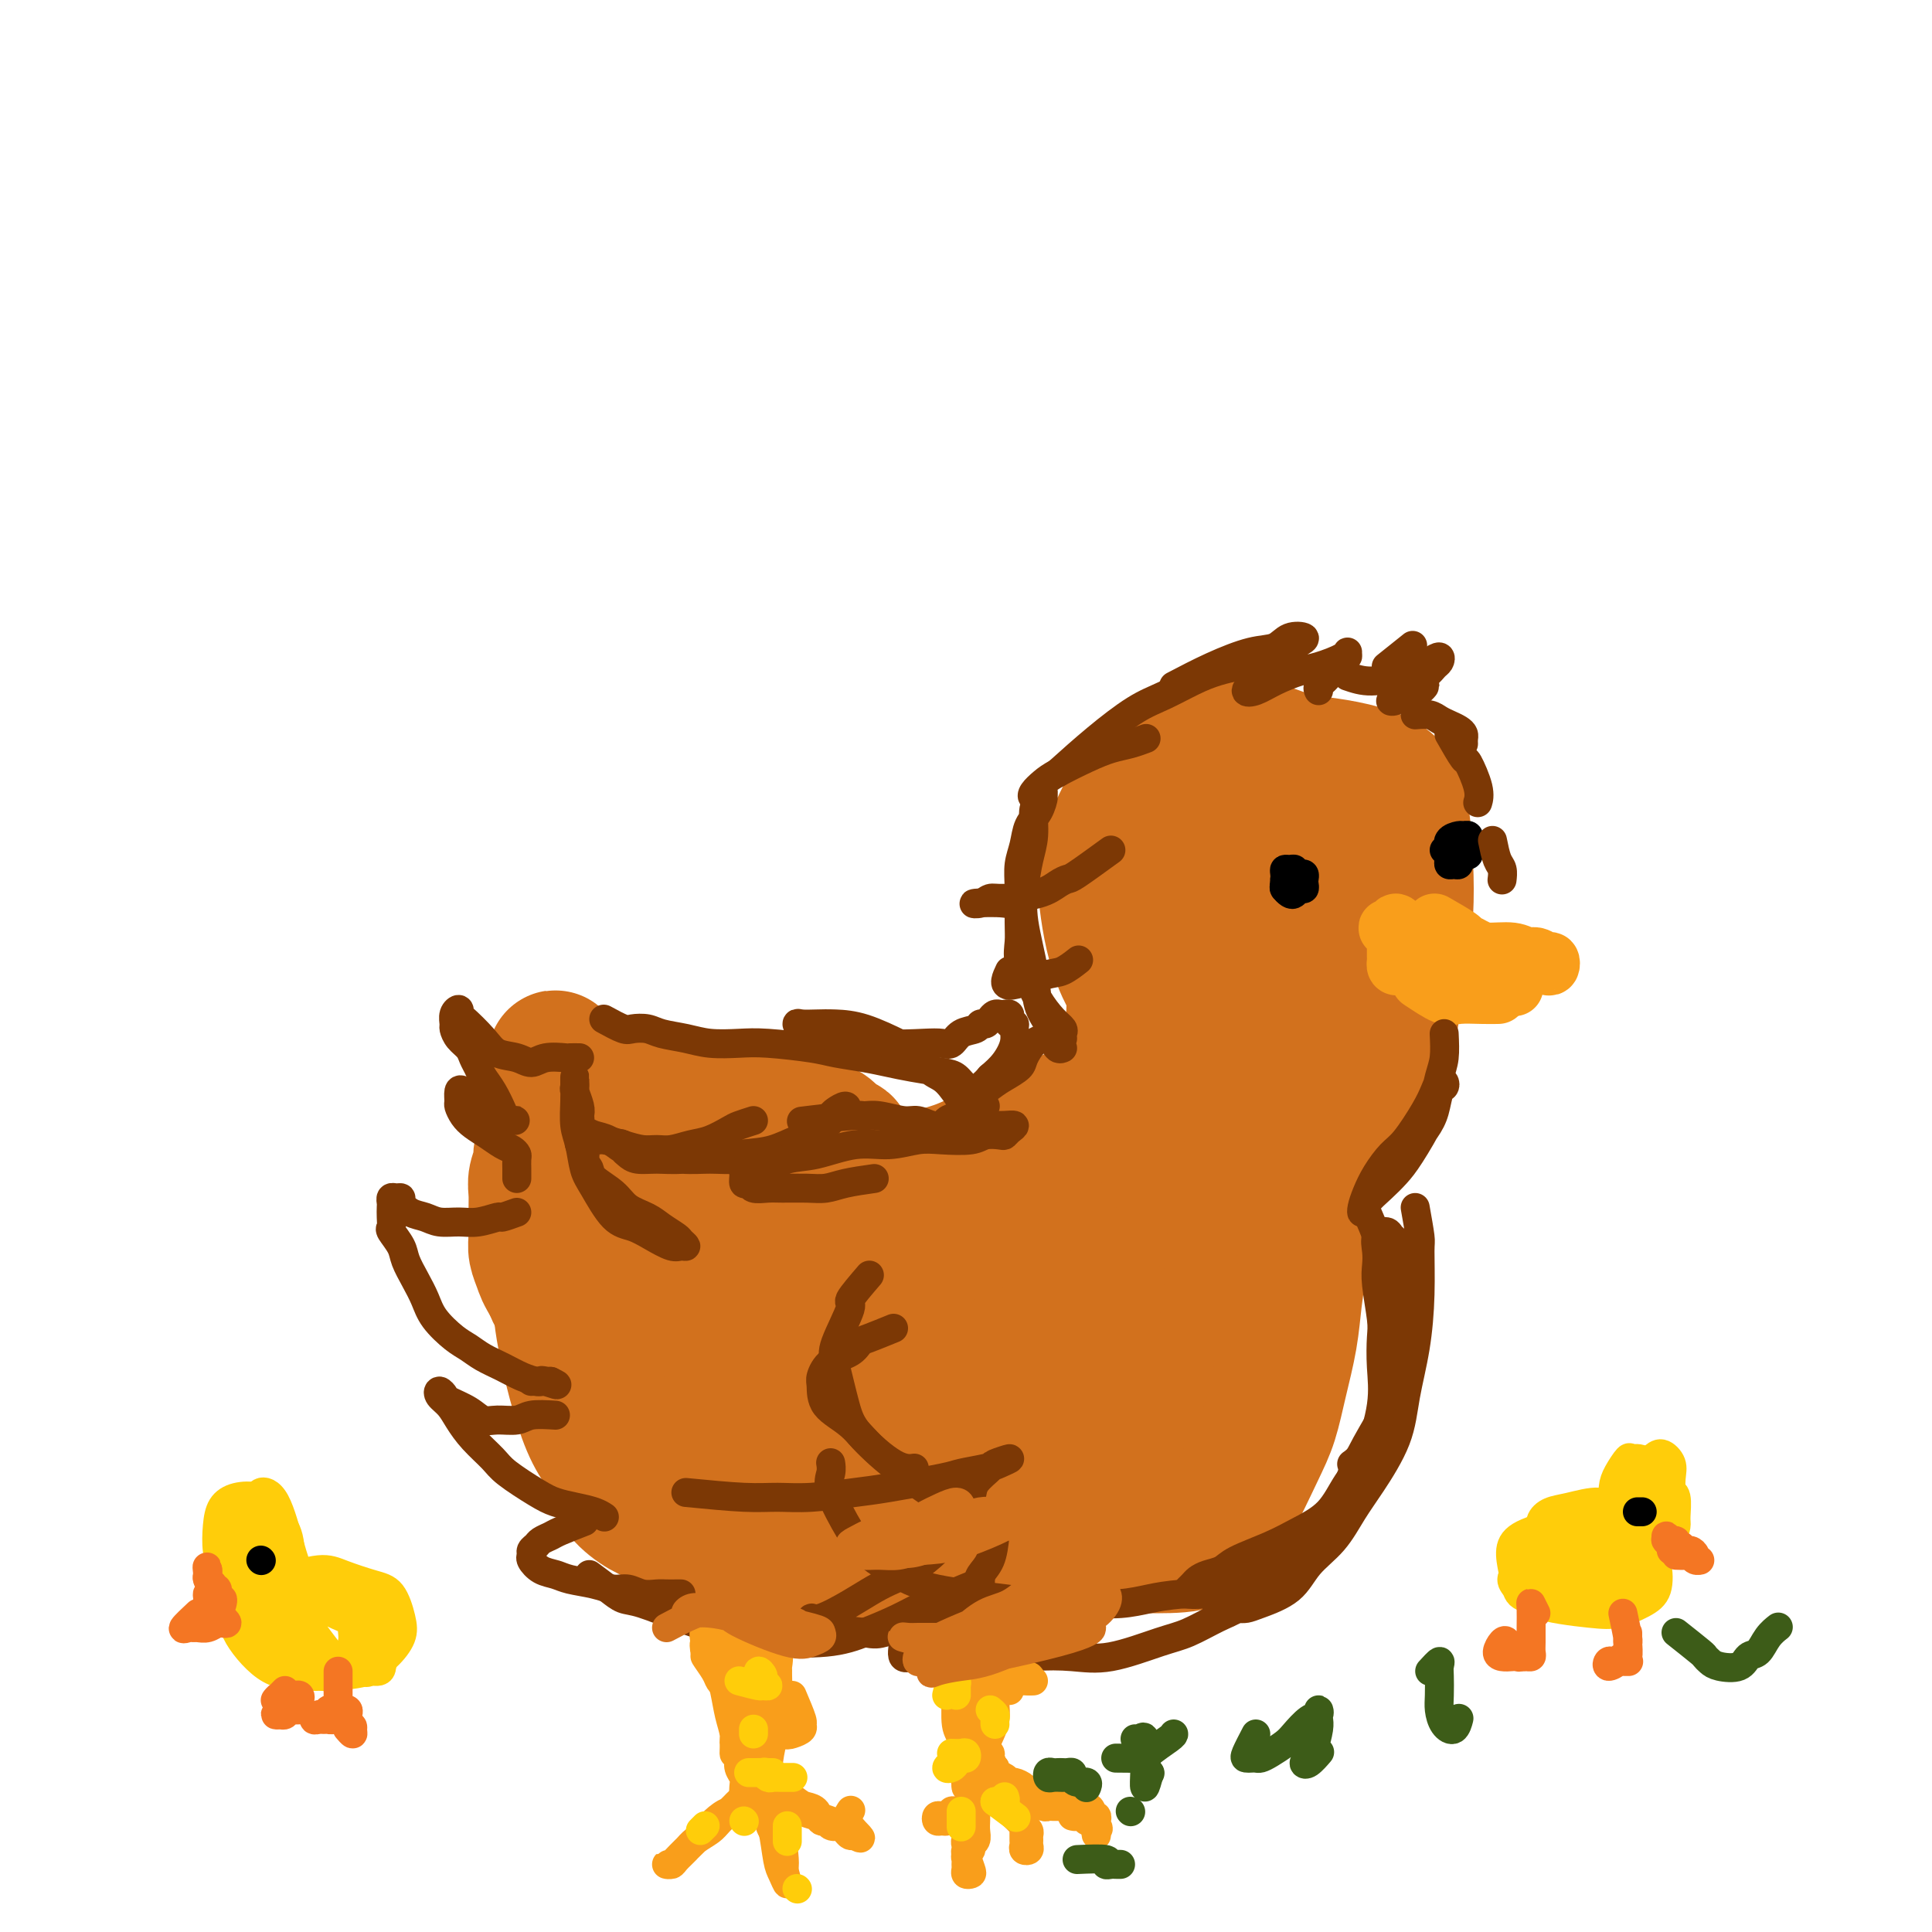 <svg viewBox='0 0 400 400' version='1.1' xmlns='http://www.w3.org/2000/svg' xmlns:xlink='http://www.w3.org/1999/xlink'><g fill='none' stroke='#D2711D' stroke-width='6' stroke-linecap='round' stroke-linejoin='round'><path d='M113,242c-1.578,1.603 -3.156,3.207 -4,4c-0.844,0.793 -0.955,0.777 -1,1c-0.045,0.223 -0.023,0.685 0,1c0.023,0.315 0.047,0.484 0,1c-0.047,0.516 -0.167,1.378 0,3c0.167,1.622 0.619,4.004 1,6c0.381,1.996 0.690,3.607 1,6c0.310,2.393 0.623,5.568 1,8c0.377,2.432 0.820,4.120 1,6c0.180,1.880 0.098,3.952 1,7c0.902,3.048 2.787,7.072 4,10c1.213,2.928 1.755,4.759 3,7c1.245,2.241 3.194,4.890 5,7c1.806,2.110 3.468,3.680 5,5c1.532,1.320 2.933,2.389 4,3c1.067,0.611 1.799,0.763 2,1c0.201,0.237 -0.131,0.560 0,1c0.131,0.440 0.724,0.998 1,1c0.276,0.002 0.237,-0.553 0,-1c-0.237,-0.447 -0.670,-0.786 -1,-1c-0.330,-0.214 -0.557,-0.302 -1,-1c-0.443,-0.698 -1.102,-2.008 -2,-3c-0.898,-0.992 -2.034,-1.668 -3,-3c-0.966,-1.332 -1.760,-3.320 -3,-5c-1.240,-1.680 -2.926,-3.051 -5,-6c-2.074,-2.949 -4.537,-7.474 -7,-12'/><path d='M115,288c-4.067,-6.673 -3.735,-7.856 -4,-10c-0.265,-2.144 -1.129,-5.248 -2,-8c-0.871,-2.752 -1.750,-5.152 -2,-7c-0.250,-1.848 0.130,-3.145 0,-5c-0.130,-1.855 -0.768,-4.269 -1,-6c-0.232,-1.731 -0.058,-2.780 0,-4c0.058,-1.220 0.001,-2.611 0,-4c-0.001,-1.389 0.056,-2.775 0,-4c-0.056,-1.225 -0.225,-2.290 0,-3c0.225,-0.710 0.844,-1.067 1,-1c0.156,0.067 -0.150,0.556 0,1c0.150,0.444 0.757,0.841 1,1c0.243,0.159 0.121,0.079 0,0'/></g>
<g fill='none' stroke='#D2711D' stroke-width='28' stroke-linecap='round' stroke-linejoin='round'><path d='M178,316c-2.268,0.004 -4.537,0.008 -6,0c-1.463,-0.008 -2.122,-0.028 -3,0c-0.878,0.028 -1.977,0.104 -3,0c-1.023,-0.104 -1.970,-0.389 -3,-1c-1.030,-0.611 -2.142,-1.550 -4,-3c-1.858,-1.450 -4.463,-3.411 -6,-5c-1.537,-1.589 -2.007,-2.805 -3,-4c-0.993,-1.195 -2.507,-2.370 -4,-4c-1.493,-1.630 -2.963,-3.716 -4,-5c-1.037,-1.284 -1.640,-1.767 -3,-4c-1.360,-2.233 -3.478,-6.215 -5,-9c-1.522,-2.785 -2.449,-4.374 -3,-6c-0.551,-1.626 -0.728,-3.291 -1,-5c-0.272,-1.709 -0.640,-3.462 -1,-5c-0.360,-1.538 -0.712,-2.862 -1,-5c-0.288,-2.138 -0.511,-5.090 -1,-7c-0.489,-1.910 -1.245,-2.778 -2,-4c-0.755,-1.222 -1.509,-2.799 -2,-4c-0.491,-1.201 -0.720,-2.027 -1,-3c-0.280,-0.973 -0.612,-2.093 -1,-3c-0.388,-0.907 -0.833,-1.602 -1,-2c-0.167,-0.398 -0.058,-0.499 0,-1c0.058,-0.501 0.064,-1.403 0,-2c-0.064,-0.597 -0.199,-0.887 0,-1c0.199,-0.113 0.733,-0.047 1,0c0.267,0.047 0.267,0.074 1,0c0.733,-0.074 2.197,-0.251 3,0c0.803,0.251 0.944,0.929 2,2c1.056,1.071 3.028,2.536 5,4'/><path d='M132,239c2.898,1.516 4.142,2.307 6,3c1.858,0.693 4.330,1.287 7,2c2.670,0.713 5.538,1.546 8,2c2.462,0.454 4.519,0.530 9,1c4.481,0.470 11.384,1.332 16,1c4.616,-0.332 6.943,-1.860 10,-3c3.057,-1.140 6.845,-1.891 10,-3c3.155,-1.109 5.678,-2.574 9,-4c3.322,-1.426 7.442,-2.811 10,-4c2.558,-1.189 3.554,-2.183 5,-3c1.446,-0.817 3.343,-1.459 5,-3c1.657,-1.541 3.074,-3.983 4,-5c0.926,-1.017 1.360,-0.610 2,-1c0.640,-0.390 1.486,-1.578 2,-2c0.514,-0.422 0.695,-0.078 1,0c0.305,0.078 0.735,-0.110 1,0c0.265,0.110 0.366,0.519 1,2c0.634,1.481 1.801,4.034 3,6c1.199,1.966 2.431,3.343 3,5c0.569,1.657 0.476,3.593 1,6c0.524,2.407 1.666,5.284 2,8c0.334,2.716 -0.141,5.271 0,10c0.141,4.729 0.896,11.632 1,16c0.104,4.368 -0.444,6.200 -1,9c-0.556,2.800 -1.120,6.570 -2,9c-0.880,2.430 -2.075,3.522 -4,6c-1.925,2.478 -4.579,6.341 -7,9c-2.421,2.659 -4.608,4.115 -7,6c-2.392,1.885 -4.990,4.200 -8,6c-3.010,1.800 -6.431,3.086 -10,4c-3.569,0.914 -7.284,1.457 -11,2'/><path d='M198,324c-6.353,1.340 -11.735,1.691 -16,2c-4.265,0.309 -7.413,0.576 -11,0c-3.587,-0.576 -7.613,-1.994 -11,-3c-3.387,-1.006 -6.136,-1.600 -10,-3c-3.864,-1.400 -8.844,-3.608 -12,-5c-3.156,-1.392 -4.489,-1.969 -6,-3c-1.511,-1.031 -3.200,-2.516 -4,-4c-0.800,-1.484 -0.713,-2.966 -1,-4c-0.287,-1.034 -0.950,-1.619 -1,-3c-0.050,-1.381 0.514,-3.559 1,-5c0.486,-1.441 0.896,-2.145 1,-3c0.104,-0.855 -0.097,-1.860 0,-3c0.097,-1.140 0.493,-2.416 0,-4c-0.493,-1.584 -1.875,-3.478 -3,-5c-1.125,-1.522 -1.993,-2.672 -3,-4c-1.007,-1.328 -2.154,-2.833 -3,-4c-0.846,-1.167 -1.390,-1.996 -2,-3c-0.610,-1.004 -1.285,-2.182 -2,-4c-0.715,-1.818 -1.470,-4.276 -2,-6c-0.530,-1.724 -0.837,-2.713 -1,-4c-0.163,-1.287 -0.183,-2.871 0,-4c0.183,-1.129 0.570,-1.801 1,-3c0.430,-1.199 0.904,-2.923 1,-4c0.096,-1.077 -0.184,-1.507 0,-2c0.184,-0.493 0.834,-1.051 1,-2c0.166,-0.949 -0.152,-2.290 0,-3c0.152,-0.710 0.773,-0.788 1,-1c0.227,-0.212 0.061,-0.557 0,-1c-0.061,-0.443 -0.017,-0.984 0,-1c0.017,-0.016 0.009,0.492 0,1'/><path d='M116,236c0.619,-2.673 0.166,0.646 0,2c-0.166,1.354 -0.044,0.745 0,2c0.044,1.255 0.012,4.375 0,7c-0.012,2.625 -0.002,4.753 0,8c0.002,3.247 -0.002,7.611 0,11c0.002,3.389 0.012,5.802 1,11c0.988,5.198 2.955,13.182 5,18c2.045,4.818 4.167,6.469 6,8c1.833,1.531 3.378,2.943 6,4c2.622,1.057 6.322,1.760 9,2c2.678,0.240 4.335,0.016 6,0c1.665,-0.016 3.339,0.174 4,0c0.661,-0.174 0.307,-0.714 0,-1c-0.307,-0.286 -0.569,-0.318 -1,-1c-0.431,-0.682 -1.031,-2.014 -3,-4c-1.969,-1.986 -5.308,-4.627 -8,-7c-2.692,-2.373 -4.737,-4.479 -7,-7c-2.263,-2.521 -4.745,-5.456 -7,-8c-2.255,-2.544 -4.281,-4.695 -6,-7c-1.719,-2.305 -3.129,-4.763 -4,-8c-0.871,-3.237 -1.204,-7.252 -1,-10c0.204,-2.748 0.945,-4.230 2,-6c1.055,-1.770 2.423,-3.827 4,-5c1.577,-1.173 3.363,-1.463 5,-2c1.637,-0.537 3.124,-1.321 6,0c2.876,1.321 7.142,4.746 10,8c2.858,3.254 4.308,6.338 6,10c1.692,3.662 3.626,7.904 5,12c1.374,4.096 2.187,8.048 3,12'/><path d='M157,285c2.523,8.218 1.830,11.763 1,14c-0.830,2.237 -1.796,3.165 -3,4c-1.204,0.835 -2.644,1.575 -4,2c-1.356,0.425 -2.626,0.533 -4,-1c-1.374,-1.533 -2.851,-4.707 -4,-8c-1.149,-3.293 -1.970,-6.703 -2,-13c-0.030,-6.297 0.731,-15.479 2,-21c1.269,-5.521 3.048,-7.379 5,-9c1.952,-1.621 4.078,-3.004 8,-4c3.922,-0.996 9.639,-1.606 14,-1c4.361,0.606 7.366,2.429 10,5c2.634,2.571 4.895,5.892 6,10c1.105,4.108 1.052,9.005 1,13c-0.052,3.995 -0.104,7.089 -2,11c-1.896,3.911 -5.635,8.639 -9,11c-3.365,2.361 -6.356,2.354 -9,2c-2.644,-0.354 -4.941,-1.053 -7,-2c-2.059,-0.947 -3.881,-2.140 -5,-7c-1.119,-4.860 -1.536,-13.388 -1,-19c0.536,-5.612 2.024,-8.307 4,-11c1.976,-2.693 4.439,-5.382 7,-7c2.561,-1.618 5.221,-2.163 8,-3c2.779,-0.837 5.678,-1.965 10,0c4.322,1.965 10.067,7.024 13,11c2.933,3.976 3.052,6.868 3,11c-0.052,4.132 -0.276,9.503 -1,13c-0.724,3.497 -1.948,5.119 -6,8c-4.052,2.881 -10.931,7.020 -16,9c-5.069,1.980 -8.326,1.802 -11,1c-2.674,-0.802 -4.764,-2.229 -6,-5c-1.236,-2.771 -1.618,-6.885 -2,-11'/><path d='M157,288c-0.762,-4.097 -1.668,-8.838 0,-15c1.668,-6.162 5.908,-13.744 10,-18c4.092,-4.256 8.036,-5.185 12,-6c3.964,-0.815 7.949,-1.516 12,-1c4.051,0.516 8.169,2.248 12,4c3.831,1.752 7.376,3.523 10,8c2.624,4.477 4.327,11.660 4,17c-0.327,5.340 -2.684,8.836 -6,12c-3.316,3.164 -7.591,5.996 -12,8c-4.409,2.004 -8.952,3.180 -13,4c-4.048,0.820 -7.600,1.284 -11,-1c-3.400,-2.284 -6.648,-7.315 -8,-12c-1.352,-4.685 -0.809,-9.025 0,-13c0.809,-3.975 1.883,-7.587 4,-11c2.117,-3.413 5.276,-6.627 10,-9c4.724,-2.373 11.013,-3.903 16,-4c4.987,-0.097 8.672,1.240 12,3c3.328,1.760 6.298,3.944 8,7c1.702,3.056 2.134,6.985 2,11c-0.134,4.015 -0.834,8.115 -5,13c-4.166,4.885 -11.797,10.555 -17,14c-5.203,3.445 -7.977,4.667 -11,5c-3.023,0.333 -6.294,-0.221 -8,-1c-1.706,-0.779 -1.846,-1.783 -2,-7c-0.154,-5.217 -0.320,-14.648 1,-21c1.320,-6.352 4.127,-9.623 7,-13c2.873,-3.377 5.811,-6.858 9,-9c3.189,-2.142 6.628,-2.945 10,-4c3.372,-1.055 6.677,-2.361 11,-1c4.323,1.361 9.664,5.389 12,9c2.336,3.611 1.668,6.806 1,10'/><path d='M227,267c-0.682,3.948 -2.889,8.819 -5,13c-2.111,4.181 -4.128,7.673 -9,11c-4.872,3.327 -12.600,6.488 -18,8c-5.400,1.512 -8.471,1.375 -11,1c-2.529,-0.375 -4.515,-0.987 -6,-3c-1.485,-2.013 -2.470,-5.425 -3,-9c-0.530,-3.575 -0.606,-7.312 1,-12c1.606,-4.688 4.895,-10.328 8,-14c3.105,-3.672 6.028,-5.377 9,-7c2.972,-1.623 5.995,-3.164 10,-4c4.005,-0.836 8.993,-0.966 12,0c3.007,0.966 4.035,3.027 5,6c0.965,2.973 1.869,6.859 2,12c0.131,5.141 -0.511,11.537 -2,17c-1.489,5.463 -3.826,9.994 -6,14c-2.174,4.006 -4.186,7.488 -7,10c-2.814,2.512 -6.430,4.054 -9,5c-2.570,0.946 -4.096,1.296 -6,1c-1.904,-0.296 -4.188,-1.237 -7,-2c-2.812,-0.763 -6.153,-1.348 -9,-2c-2.847,-0.652 -5.199,-1.373 -9,-3c-3.801,-1.627 -9.052,-4.161 -12,-6c-2.948,-1.839 -3.593,-2.984 -5,-4c-1.407,-1.016 -3.575,-1.904 -5,-3c-1.425,-1.096 -2.105,-2.401 -4,-4c-1.895,-1.599 -5.004,-3.491 -7,-5c-1.996,-1.509 -2.877,-2.634 -4,-4c-1.123,-1.366 -2.487,-2.975 -4,-4c-1.513,-1.025 -3.177,-1.468 -5,-3c-1.823,-1.532 -3.807,-4.152 -5,-6c-1.193,-1.848 -1.597,-2.924 -2,-4'/><path d='M114,266c-1.475,-2.302 -1.663,-3.057 -2,-4c-0.337,-0.943 -0.823,-2.076 -1,-3c-0.177,-0.924 -0.043,-1.641 0,-3c0.043,-1.359 -0.003,-3.359 0,-5c0.003,-1.641 0.056,-2.922 0,-4c-0.056,-1.078 -0.221,-1.951 0,-3c0.221,-1.049 0.829,-2.273 1,-3c0.171,-0.727 -0.094,-0.958 0,-2c0.094,-1.042 0.547,-2.894 1,-4c0.453,-1.106 0.906,-1.466 1,-2c0.094,-0.534 -0.171,-1.244 0,-3c0.171,-1.756 0.777,-4.560 1,-6c0.223,-1.440 0.063,-1.518 0,-2c-0.063,-0.482 -0.030,-1.369 0,-2c0.030,-0.631 0.056,-1.008 0,-1c-0.056,0.008 -0.192,0.399 0,1c0.192,0.601 0.714,1.411 1,2c0.286,0.589 0.337,0.958 1,2c0.663,1.042 1.939,2.756 3,4c1.061,1.244 1.907,2.018 3,3c1.093,0.982 2.433,2.173 4,3c1.567,0.827 3.362,1.292 5,2c1.638,0.708 3.120,1.661 5,2c1.880,0.339 4.157,0.066 7,1c2.843,0.934 6.251,3.076 9,4c2.749,0.924 4.840,0.629 7,1c2.160,0.371 4.389,1.408 6,2c1.611,0.592 2.603,0.741 5,1c2.397,0.259 6.198,0.630 10,1'/><path d='M181,248c9.232,2.136 5.311,0.476 5,0c-0.311,-0.476 2.986,0.234 5,0c2.014,-0.234 2.745,-1.411 4,-2c1.255,-0.589 3.035,-0.591 5,-1c1.965,-0.409 4.117,-1.226 6,-2c1.883,-0.774 3.497,-1.503 5,-2c1.503,-0.497 2.894,-0.760 4,-1c1.106,-0.240 1.928,-0.457 4,-1c2.072,-0.543 5.393,-1.412 8,-2c2.607,-0.588 4.498,-0.894 6,-1c1.502,-0.106 2.615,-0.013 4,0c1.385,0.013 3.042,-0.054 4,0c0.958,0.054 1.219,0.230 2,1c0.781,0.770 2.084,2.133 3,3c0.916,0.867 1.447,1.238 2,2c0.553,0.762 1.129,1.916 2,3c0.871,1.084 2.037,2.097 3,4c0.963,1.903 1.725,4.696 2,7c0.275,2.304 0.065,4.118 0,6c-0.065,1.882 0.016,3.832 0,6c-0.016,2.168 -0.129,4.554 0,6c0.129,1.446 0.501,1.952 0,4c-0.501,2.048 -1.874,5.637 -3,8c-1.126,2.363 -2.006,3.501 -3,5c-0.994,1.499 -2.104,3.360 -3,5c-0.896,1.640 -1.579,3.057 -3,5c-1.421,1.943 -3.580,4.410 -5,6c-1.420,1.590 -2.102,2.302 -3,3c-0.898,0.698 -2.011,1.380 -3,2c-0.989,0.620 -1.854,1.177 -3,2c-1.146,0.823 -2.573,1.911 -4,3'/><path d='M225,317c-3.358,2.121 -5.254,2.424 -7,3c-1.746,0.576 -3.340,1.425 -5,2c-1.660,0.575 -3.384,0.876 -5,1c-1.616,0.124 -3.125,0.071 -5,0c-1.875,-0.071 -4.116,-0.161 -6,0c-1.884,0.161 -3.411,0.572 -5,1c-1.589,0.428 -3.239,0.873 -5,1c-1.761,0.127 -3.633,-0.063 -5,0c-1.367,0.063 -2.227,0.378 -4,0c-1.773,-0.378 -4.457,-1.449 -6,-2c-1.543,-0.551 -1.946,-0.584 -3,-1c-1.054,-0.416 -2.761,-1.217 -4,-2c-1.239,-0.783 -2.012,-1.549 -4,-3c-1.988,-1.451 -5.191,-3.587 -7,-5c-1.809,-1.413 -2.223,-2.104 -3,-3c-0.777,-0.896 -1.916,-1.996 -3,-3c-1.084,-1.004 -2.111,-1.910 -3,-3c-0.889,-1.090 -1.639,-2.364 -3,-4c-1.361,-1.636 -3.334,-3.633 -5,-5c-1.666,-1.367 -3.025,-2.102 -4,-3c-0.975,-0.898 -1.567,-1.957 -2,-3c-0.433,-1.043 -0.709,-2.069 -1,-3c-0.291,-0.931 -0.599,-1.768 -1,-3c-0.401,-1.232 -0.895,-2.858 -1,-4c-0.105,-1.142 0.180,-1.800 0,-3c-0.180,-1.200 -0.825,-2.943 -1,-4c-0.175,-1.057 0.122,-1.430 0,-3c-0.122,-1.570 -0.661,-4.338 -1,-6c-0.339,-1.662 -0.476,-2.217 -1,-3c-0.524,-0.783 -1.435,-1.795 -2,-3c-0.565,-1.205 -0.782,-2.602 -1,-4'/><path d='M122,252c-1.336,-5.989 -0.176,-2.962 0,-3c0.176,-0.038 -0.633,-3.140 -1,-5c-0.367,-1.860 -0.292,-2.478 0,-3c0.292,-0.522 0.802,-0.948 1,-2c0.198,-1.052 0.084,-2.731 1,-4c0.916,-1.269 2.862,-2.129 4,-3c1.138,-0.871 1.466,-1.754 2,-2c0.534,-0.246 1.272,0.144 2,0c0.728,-0.144 1.444,-0.823 2,-1c0.556,-0.177 0.951,0.149 2,0c1.049,-0.149 2.752,-0.772 4,-1c1.248,-0.228 2.040,-0.059 3,0c0.960,0.059 2.087,0.009 3,0c0.913,-0.009 1.610,0.024 3,0c1.390,-0.024 3.472,-0.106 5,0c1.528,0.106 2.502,0.399 4,1c1.498,0.601 3.520,1.508 5,2c1.480,0.492 2.420,0.568 4,1c1.580,0.432 3.802,1.220 5,2c1.198,0.780 1.373,1.552 2,2c0.627,0.448 1.705,0.571 2,1c0.295,0.429 -0.192,1.164 0,2c0.192,0.836 1.065,1.771 2,3c0.935,1.229 1.933,2.750 3,4c1.067,1.250 2.204,2.230 3,3c0.796,0.770 1.251,1.331 2,2c0.749,0.669 1.792,1.444 3,2c1.208,0.556 2.582,0.891 4,1c1.418,0.109 2.882,-0.009 4,0c1.118,0.009 1.891,0.145 3,0c1.109,-0.145 2.555,-0.573 4,-1'/><path d='M203,253c2.613,-0.021 1.645,-0.073 3,-1c1.355,-0.927 5.034,-2.728 7,-4c1.966,-1.272 2.219,-2.016 3,-3c0.781,-0.984 2.089,-2.210 3,-3c0.911,-0.790 1.425,-1.145 2,-2c0.575,-0.855 1.209,-2.210 2,-3c0.791,-0.790 1.737,-1.014 3,-2c1.263,-0.986 2.844,-2.733 4,-4c1.156,-1.267 1.887,-2.054 3,-3c1.113,-0.946 2.607,-2.052 5,-3c2.393,-0.948 5.685,-1.739 8,-2c2.315,-0.261 3.653,0.009 5,0c1.347,-0.009 2.704,-0.297 4,0c1.296,0.297 2.530,1.180 4,2c1.470,0.820 3.175,1.578 5,3c1.825,1.422 3.768,3.509 5,5c1.232,1.491 1.753,2.388 2,4c0.247,1.612 0.222,3.940 0,6c-0.222,2.060 -0.640,3.854 -1,7c-0.360,3.146 -0.662,7.646 -1,11c-0.338,3.354 -0.710,5.563 -1,8c-0.290,2.437 -0.497,5.100 -1,8c-0.503,2.900 -1.303,6.035 -2,9c-0.697,2.965 -1.291,5.761 -2,8c-0.709,2.239 -1.532,3.920 -3,7c-1.468,3.080 -3.580,7.557 -5,10c-1.420,2.443 -2.149,2.851 -3,4c-0.851,1.149 -1.826,3.040 -4,4c-2.174,0.960 -5.547,0.989 -8,1c-2.453,0.011 -3.987,0.003 -6,0c-2.013,-0.003 -4.507,-0.002 -7,0'/><path d='M227,320c-4.780,0.141 -6.231,-0.006 -8,0c-1.769,0.006 -3.856,0.164 -7,0c-3.144,-0.164 -7.346,-0.652 -10,-1c-2.654,-0.348 -3.760,-0.558 -5,-1c-1.240,-0.442 -2.613,-1.115 -4,-2c-1.387,-0.885 -2.788,-1.980 -4,-3c-1.212,-1.020 -2.236,-1.963 -4,-3c-1.764,-1.037 -4.269,-2.167 -6,-3c-1.731,-0.833 -2.688,-1.368 -4,-2c-1.312,-0.632 -2.977,-1.361 -4,-2c-1.023,-0.639 -1.403,-1.187 -3,-3c-1.597,-1.813 -4.412,-4.891 -6,-7c-1.588,-2.109 -1.948,-3.251 -3,-5c-1.052,-1.749 -2.795,-4.106 -4,-6c-1.205,-1.894 -1.871,-3.324 -3,-6c-1.129,-2.676 -2.719,-6.596 -4,-9c-1.281,-2.404 -2.252,-3.291 -3,-5c-0.748,-1.709 -1.271,-4.242 -2,-6c-0.729,-1.758 -1.663,-2.743 -2,-4c-0.337,-1.257 -0.076,-2.788 0,-4c0.076,-1.212 -0.032,-2.106 0,-3c0.032,-0.894 0.204,-1.787 0,-2c-0.204,-0.213 -0.783,0.256 -1,1c-0.217,0.744 -0.071,1.765 0,3c0.071,1.235 0.066,2.685 0,5c-0.066,2.315 -0.193,5.497 0,8c0.193,2.503 0.706,4.328 2,8c1.294,3.672 3.370,9.192 5,13c1.630,3.808 2.815,5.904 4,8'/><path d='M151,289c2.636,5.579 3.725,5.026 6,6c2.275,0.974 5.734,3.476 8,5c2.266,1.524 3.338,2.070 7,3c3.662,0.930 9.915,2.243 14,3c4.085,0.757 6.002,0.956 8,1c1.998,0.044 4.076,-0.069 6,0c1.924,0.069 3.692,0.320 5,0c1.308,-0.320 2.155,-1.209 3,-2c0.845,-0.791 1.689,-1.482 2,-2c0.311,-0.518 0.089,-0.862 0,-1c-0.089,-0.138 -0.044,-0.069 0,0'/><path d='M248,241c-2.036,-0.012 -4.072,-0.024 -5,0c-0.928,0.024 -0.747,0.083 -1,0c-0.253,-0.083 -0.938,-0.307 -1,-2c-0.062,-1.693 0.499,-4.854 1,-8c0.501,-3.146 0.942,-6.278 2,-9c1.058,-2.722 2.733,-5.036 4,-7c1.267,-1.964 2.126,-3.580 4,-5c1.874,-1.420 4.764,-2.646 7,-3c2.236,-0.354 3.818,0.163 5,1c1.182,0.837 1.963,1.994 3,4c1.037,2.006 2.329,4.863 3,7c0.671,2.137 0.719,3.555 1,7c0.281,3.445 0.793,8.916 1,12c0.207,3.084 0.107,3.780 -1,5c-1.107,1.220 -3.223,2.963 -5,4c-1.777,1.037 -3.215,1.368 -6,1c-2.785,-0.368 -6.916,-1.434 -10,-3c-3.084,-1.566 -5.120,-3.631 -7,-6c-1.880,-2.369 -3.603,-5.041 -5,-9c-1.397,-3.959 -2.469,-9.203 -3,-14c-0.531,-4.797 -0.520,-9.146 2,-14c2.520,-4.854 7.548,-10.214 11,-13c3.452,-2.786 5.327,-2.999 8,-3c2.673,-0.001 6.145,0.209 9,0c2.855,-0.209 5.093,-0.838 8,1c2.907,1.838 6.483,6.143 8,10c1.517,3.857 0.976,7.266 1,11c0.024,3.734 0.615,7.795 0,12c-0.615,4.205 -2.435,8.555 -4,12c-1.565,3.445 -2.876,5.984 -5,8c-2.124,2.016 -5.062,3.508 -8,5'/><path d='M265,245c-2.597,1.101 -5.091,1.354 -8,1c-2.909,-0.354 -6.234,-1.316 -9,-3c-2.766,-1.684 -4.974,-4.091 -7,-7c-2.026,-2.909 -3.872,-6.320 -5,-12c-1.128,-5.680 -1.539,-13.627 -1,-19c0.539,-5.373 2.030,-8.170 4,-11c1.970,-2.830 4.421,-5.694 7,-8c2.579,-2.306 5.286,-4.056 10,-6c4.714,-1.944 11.433,-4.083 16,-5c4.567,-0.917 6.981,-0.611 9,0c2.019,0.611 3.644,1.526 5,5c1.356,3.474 2.444,9.507 3,14c0.556,4.493 0.580,7.444 0,11c-0.580,3.556 -1.762,7.715 -3,11c-1.238,3.285 -2.530,5.695 -4,8c-1.470,2.305 -3.116,4.505 -5,6c-1.884,1.495 -4.005,2.286 -7,2c-2.995,-0.286 -6.862,-1.647 -10,-4c-3.138,-2.353 -5.545,-5.696 -8,-10c-2.455,-4.304 -4.959,-9.569 -7,-14c-2.041,-4.431 -3.621,-8.028 -5,-14c-1.379,-5.972 -2.559,-14.320 -2,-19c0.559,-4.680 2.856,-5.692 5,-7c2.144,-1.308 4.136,-2.911 7,-4c2.864,-1.089 6.599,-1.663 10,-2c3.401,-0.337 6.467,-0.437 11,0c4.533,0.437 10.532,1.413 14,3c3.468,1.587 4.404,3.786 5,7c0.596,3.214 0.853,7.442 1,11c0.147,3.558 0.185,6.445 0,10c-0.185,3.555 -0.592,7.777 -1,12'/><path d='M290,201c-1.264,7.969 -4.422,11.392 -7,14c-2.578,2.608 -4.574,4.401 -7,6c-2.426,1.599 -5.283,3.006 -8,4c-2.717,0.994 -5.296,1.577 -9,1c-3.704,-0.577 -8.535,-2.314 -12,-5c-3.465,-2.686 -5.565,-6.322 -8,-10c-2.435,-3.678 -5.206,-7.397 -7,-12c-1.794,-4.603 -2.609,-10.091 -3,-14c-0.391,-3.909 -0.356,-6.238 1,-10c1.356,-3.762 4.033,-8.957 6,-12c1.967,-3.043 3.225,-3.933 7,-5c3.775,-1.067 10.068,-2.310 13,-3c2.932,-0.690 2.502,-0.827 5,0c2.498,0.827 7.924,2.618 12,5c4.076,2.382 6.800,5.354 9,9c2.200,3.646 3.874,7.965 5,12c1.126,4.035 1.704,7.786 2,11c0.296,3.214 0.309,5.890 0,10c-0.309,4.110 -0.940,9.654 -2,13c-1.060,3.346 -2.548,4.495 -4,6c-1.452,1.505 -2.867,3.365 -5,5c-2.133,1.635 -4.984,3.043 -9,3c-4.016,-0.043 -9.198,-1.539 -13,-3c-3.802,-1.461 -6.223,-2.887 -9,-5c-2.777,-2.113 -5.911,-4.915 -8,-8c-2.089,-3.085 -3.135,-6.455 -4,-9c-0.865,-2.545 -1.549,-4.265 -1,-7c0.549,-2.735 2.333,-6.486 4,-9c1.667,-2.514 3.218,-3.792 5,-5c1.782,-1.208 3.795,-2.345 6,-3c2.205,-0.655 4.603,-0.827 7,-1'/><path d='M256,179c4.884,-1.603 8.093,-1.110 10,0c1.907,1.110 2.514,2.837 3,4c0.486,1.163 0.853,1.761 1,2c0.147,0.239 0.073,0.120 0,0'/></g>
<g fill='none' stroke='#F99E1B' stroke-width='12' stroke-linecap='round' stroke-linejoin='round'><path d='M294,203c1.901,1.268 3.802,2.536 5,3c1.198,0.464 1.692,0.124 3,0c1.308,-0.124 3.429,-0.033 5,0c1.571,0.033 2.592,0.010 3,0c0.408,-0.010 0.204,-0.005 0,0'/><path d='M297,191c2.040,1.170 4.080,2.341 5,3c0.920,0.659 0.719,0.807 1,1c0.281,0.193 1.044,0.430 2,1c0.956,0.570 2.105,1.473 3,2c0.895,0.527 1.536,0.678 3,1c1.464,0.322 3.752,0.814 5,1c1.248,0.186 1.457,0.065 2,0c0.543,-0.065 1.422,-0.074 2,0c0.578,0.074 0.857,0.231 1,0c0.143,-0.231 0.151,-0.851 0,-1c-0.151,-0.149 -0.460,0.171 -1,0c-0.540,-0.171 -1.313,-0.833 -2,-1c-0.687,-0.167 -1.290,0.162 -2,0c-0.710,-0.162 -1.527,-0.813 -3,-1c-1.473,-0.187 -3.603,0.091 -5,0c-1.397,-0.091 -2.063,-0.551 -3,-1c-0.937,-0.449 -2.146,-0.888 -3,-1c-0.854,-0.112 -1.352,0.104 -2,0c-0.648,-0.104 -1.444,-0.526 -2,-1c-0.556,-0.474 -0.870,-0.999 -1,-1c-0.130,-0.001 -0.077,0.521 0,1c0.077,0.479 0.177,0.914 0,1c-0.177,0.086 -0.629,-0.176 -1,0c-0.371,0.176 -0.659,0.790 -1,1c-0.341,0.210 -0.735,0.015 -1,0c-0.265,-0.015 -0.401,0.151 -1,0c-0.599,-0.151 -1.661,-0.617 -2,-1c-0.339,-0.383 0.046,-0.681 0,-1c-0.046,-0.319 -0.523,-0.660 -1,-1'/><path d='M290,193c-4.868,-1.236 -2.036,-0.826 -1,-1c1.036,-0.174 0.278,-0.931 0,-1c-0.278,-0.069 -0.074,0.548 0,1c0.074,0.452 0.020,0.737 0,1c-0.020,0.263 -0.006,0.505 0,1c0.006,0.495 0.004,1.243 0,2c-0.004,0.757 -0.009,1.523 0,2c0.009,0.477 0.034,0.664 0,1c-0.034,0.336 -0.126,0.821 0,1c0.126,0.179 0.471,0.051 1,0c0.529,-0.051 1.244,-0.024 2,0c0.756,0.024 1.553,0.044 2,0c0.447,-0.044 0.542,-0.152 1,0c0.458,0.152 1.278,0.562 2,1c0.722,0.438 1.347,0.902 2,1c0.653,0.098 1.333,-0.170 2,0c0.667,0.170 1.321,0.777 2,1c0.679,0.223 1.384,0.063 2,0c0.616,-0.063 1.145,-0.027 2,0c0.855,0.027 2.038,0.046 3,0c0.962,-0.046 1.703,-0.156 2,0c0.297,0.156 0.148,0.578 0,1'/><path d='M312,204c3.386,0.772 0.350,0.203 -1,0c-1.350,-0.203 -1.014,-0.039 -1,0c0.014,0.039 -0.294,-0.046 -1,0c-0.706,0.046 -1.808,0.223 -2,0c-0.192,-0.223 0.528,-0.844 1,-1c0.472,-0.156 0.698,0.155 1,0c0.302,-0.155 0.680,-0.774 1,-1c0.320,-0.226 0.581,-0.058 1,0c0.419,0.058 0.994,0.005 1,0c0.006,-0.005 -0.559,0.037 -1,0c-0.441,-0.037 -0.757,-0.154 -1,0c-0.243,0.154 -0.411,0.580 -1,1c-0.589,0.420 -1.597,0.834 -2,1c-0.403,0.166 -0.202,0.083 0,0'/></g>
<g fill='none' stroke='#000000' stroke-width='6' stroke-linecap='round' stroke-linejoin='round'><path d='M268,183c-0.851,0.506 -1.702,1.012 -2,1c-0.298,-0.012 -0.042,-0.543 0,-1c0.042,-0.457 -0.130,-0.840 0,-1c0.130,-0.160 0.560,-0.096 1,0c0.440,0.096 0.888,0.225 1,0c0.112,-0.225 -0.114,-0.804 0,-1c0.114,-0.196 0.567,-0.010 1,0c0.433,0.010 0.845,-0.156 1,0c0.155,0.156 0.053,0.634 0,1c-0.053,0.366 -0.055,0.621 0,1c0.055,0.379 0.169,0.883 0,1c-0.169,0.117 -0.620,-0.153 -1,0c-0.380,0.153 -0.690,0.728 -1,1c-0.310,0.272 -0.620,0.241 -1,0c-0.380,-0.241 -0.831,-0.691 -1,-1c-0.169,-0.309 -0.055,-0.476 0,-1c0.055,-0.524 0.052,-1.405 0,-2c-0.052,-0.595 -0.154,-0.902 0,-1c0.154,-0.098 0.563,0.015 1,0c0.437,-0.015 0.903,-0.158 1,0c0.097,0.158 -0.173,0.617 0,1c0.173,0.383 0.789,0.691 1,1c0.211,0.309 0.015,0.619 0,1c-0.015,0.381 0.150,0.833 0,1c-0.150,0.167 -0.614,0.048 -1,0c-0.386,-0.048 -0.693,-0.024 -1,0'/><path d='M267,184c-0.523,0.370 -0.830,0.295 -1,0c-0.170,-0.295 -0.203,-0.811 0,-1c0.203,-0.189 0.642,-0.051 1,0c0.358,0.051 0.635,0.014 1,0c0.365,-0.014 0.819,-0.004 1,0c0.181,0.004 0.091,0.002 0,0'/><path d='M299,176c0.732,-0.399 1.464,-0.798 2,-1c0.536,-0.202 0.876,-0.208 1,0c0.124,0.208 0.030,0.630 0,1c-0.030,0.370 0.002,0.688 0,1c-0.002,0.312 -0.039,0.616 0,1c0.039,0.384 0.154,0.846 0,1c-0.154,0.154 -0.577,0.001 -1,0c-0.423,-0.001 -0.847,0.151 -1,0c-0.153,-0.151 -0.034,-0.605 0,-1c0.034,-0.395 -0.016,-0.733 0,-1c0.016,-0.267 0.099,-0.465 0,-1c-0.099,-0.535 -0.380,-1.408 0,-2c0.380,-0.592 1.422,-0.902 2,-1c0.578,-0.098 0.690,0.015 1,0c0.310,-0.015 0.816,-0.158 1,0c0.184,0.158 0.047,0.616 0,1c-0.047,0.384 -0.002,0.692 0,1c0.002,0.308 -0.037,0.614 0,1c0.037,0.386 0.150,0.850 0,1c-0.150,0.150 -0.562,-0.016 -1,0c-0.438,0.016 -0.903,0.212 -1,0c-0.097,-0.212 0.174,-0.832 0,-1c-0.174,-0.168 -0.792,0.115 -1,0c-0.208,-0.115 -0.004,-0.629 0,-1c0.004,-0.371 -0.191,-0.600 0,-1c0.191,-0.400 0.769,-0.971 1,-1c0.231,-0.029 0.116,0.486 0,1'/><path d='M302,174c0.000,-0.667 0.000,-0.333 0,0'/></g>
<g fill='none' stroke='#7C3805' stroke-width='6' stroke-linecap='round' stroke-linejoin='round'><path d='M156,232c-1.138,0.364 -2.275,0.728 -3,1c-0.725,0.272 -1.037,0.451 -2,1c-0.963,0.549 -2.578,1.468 -4,2c-1.422,0.532 -2.652,0.676 -4,1c-1.348,0.324 -2.816,0.829 -4,1c-1.184,0.171 -2.085,0.008 -3,0c-0.915,-0.008 -1.845,0.138 -3,0c-1.155,-0.138 -2.534,-0.560 -4,-1c-1.466,-0.440 -3.020,-0.900 -4,-1c-0.980,-0.100 -1.388,0.158 -2,0c-0.612,-0.158 -1.428,-0.734 -2,-1c-0.572,-0.266 -0.899,-0.223 -1,0c-0.101,0.223 0.024,0.627 0,1c-0.024,0.373 -0.199,0.716 0,1c0.199,0.284 0.771,0.510 1,1c0.229,0.490 0.114,1.245 0,2'/><path d='M121,240c0.222,1.143 0.776,1.499 1,2c0.224,0.501 0.117,1.145 1,2c0.883,0.855 2.755,1.921 4,3c1.245,1.079 1.863,2.173 3,3c1.137,0.827 2.792,1.388 4,2c1.208,0.612 1.967,1.274 3,2c1.033,0.726 2.339,1.517 3,2c0.661,0.483 0.677,0.660 1,1c0.323,0.340 0.954,0.844 1,1c0.046,0.156 -0.493,-0.038 -1,0c-0.507,0.038 -0.983,0.306 -2,0c-1.017,-0.306 -2.577,-1.185 -4,-2c-1.423,-0.815 -2.710,-1.565 -4,-2c-1.290,-0.435 -2.584,-0.554 -4,-2c-1.416,-1.446 -2.954,-4.218 -4,-6c-1.046,-1.782 -1.601,-2.576 -2,-4c-0.399,-1.424 -0.643,-3.480 -1,-5c-0.357,-1.520 -0.828,-2.503 -1,-4c-0.172,-1.497 -0.046,-3.509 0,-5c0.046,-1.491 0.013,-2.463 0,-3c-0.013,-0.537 -0.004,-0.640 0,-1c0.004,-0.360 0.005,-0.977 0,-1c-0.005,-0.023 -0.015,0.546 0,1c0.015,0.454 0.056,0.792 0,1c-0.056,0.208 -0.207,0.287 0,1c0.207,0.713 0.774,2.061 1,3c0.226,0.939 0.113,1.470 0,2'/><path d='M120,231c0.165,1.107 0.077,0.873 0,1c-0.077,0.127 -0.145,0.615 0,1c0.145,0.385 0.502,0.666 1,1c0.498,0.334 1.136,0.720 2,1c0.864,0.280 1.955,0.453 3,1c1.045,0.547 2.046,1.468 3,2c0.954,0.532 1.861,0.675 4,1c2.139,0.325 5.508,0.832 8,1c2.492,0.168 4.106,-0.003 6,0c1.894,0.003 4.068,0.181 6,0c1.932,-0.181 3.621,-0.721 5,-1c1.379,-0.279 2.448,-0.298 4,-1c1.552,-0.702 3.586,-2.088 5,-3c1.414,-0.912 2.209,-1.352 3,-2c0.791,-0.648 1.578,-1.505 2,-2c0.422,-0.495 0.477,-0.627 1,-1c0.523,-0.373 1.512,-0.988 2,-1c0.488,-0.012 0.475,0.578 0,1c-0.475,0.422 -1.413,0.675 -2,1c-0.587,0.325 -0.823,0.721 -1,1c-0.177,0.279 -0.295,0.442 -1,1c-0.705,0.558 -1.997,1.512 -3,2c-1.003,0.488 -1.716,0.509 -3,1c-1.284,0.491 -3.138,1.453 -5,2c-1.862,0.547 -3.731,0.680 -7,1c-3.269,0.320 -7.937,0.829 -11,1c-3.063,0.171 -4.520,0.004 -6,0c-1.480,-0.004 -2.984,0.153 -4,0c-1.016,-0.153 -1.543,-0.618 -2,-1c-0.457,-0.382 -0.845,-0.681 -1,-1c-0.155,-0.319 -0.078,-0.660 0,-1'/><path d='M129,237c-0.689,-0.467 -0.911,-0.133 -1,0c-0.089,0.133 -0.044,0.067 0,0'/><path d='M120,219c-0.834,-0.010 -1.667,-0.020 -2,0c-0.333,0.020 -0.165,0.070 -1,0c-0.835,-0.070 -2.672,-0.261 -4,0c-1.328,0.261 -2.145,0.973 -3,1c-0.855,0.027 -1.746,-0.633 -3,-1c-1.254,-0.367 -2.871,-0.442 -4,-1c-1.129,-0.558 -1.770,-1.598 -3,-3c-1.230,-1.402 -3.047,-3.168 -4,-4c-0.953,-0.832 -1.040,-0.732 -1,-1c0.040,-0.268 0.209,-0.903 0,-1c-0.209,-0.097 -0.795,0.344 -1,1c-0.205,0.656 -0.028,1.527 0,2c0.028,0.473 -0.095,0.550 0,1c0.095,0.450 0.406,1.275 1,2c0.594,0.725 1.471,1.351 2,2c0.529,0.649 0.709,1.322 1,2c0.291,0.678 0.694,1.362 1,2c0.306,0.638 0.515,1.229 1,2c0.485,0.771 1.245,1.724 2,3c0.755,1.276 1.505,2.877 2,4c0.495,1.123 0.734,1.767 1,2c0.266,0.233 0.559,0.056 1,0c0.441,-0.056 1.030,0.010 1,0c-0.030,-0.010 -0.678,-0.095 -1,0c-0.322,0.095 -0.317,0.372 -1,0c-0.683,-0.372 -2.052,-1.392 -3,-2c-0.948,-0.608 -1.474,-0.804 -2,-1'/><path d='M100,229c-1.276,-0.577 -1.467,-0.520 -2,-1c-0.533,-0.480 -1.408,-1.496 -2,-2c-0.592,-0.504 -0.899,-0.497 -1,0c-0.101,0.497 0.006,1.484 0,2c-0.006,0.516 -0.125,0.562 0,1c0.125,0.438 0.495,1.269 1,2c0.505,0.731 1.144,1.362 2,2c0.856,0.638 1.928,1.283 3,2c1.072,0.717 2.144,1.505 3,2c0.856,0.495 1.497,0.696 2,1c0.503,0.304 0.867,0.712 1,1c0.133,0.288 0.036,0.456 0,1c-0.036,0.544 -0.010,1.466 0,2c0.010,0.534 0.003,0.682 0,1c-0.003,0.318 -0.001,0.805 0,1c0.001,0.195 0.000,0.097 0,0'/><path d='M107,251c-1.251,0.453 -2.502,0.907 -3,1c-0.498,0.093 -0.244,-0.174 -1,0c-0.756,0.174 -2.523,0.791 -4,1c-1.477,0.209 -2.662,0.011 -4,0c-1.338,-0.011 -2.827,0.165 -4,0c-1.173,-0.165 -2.030,-0.671 -3,-1c-0.970,-0.329 -2.053,-0.481 -3,-1c-0.947,-0.519 -1.756,-1.404 -2,-2c-0.244,-0.596 0.078,-0.904 0,-1c-0.078,-0.096 -0.557,0.018 -1,0c-0.443,-0.018 -0.850,-0.169 -1,0c-0.150,0.169 -0.042,0.660 0,1c0.042,0.340 0.018,0.531 0,1c-0.018,0.469 -0.031,1.216 0,2c0.031,0.784 0.105,1.605 0,2c-0.105,0.395 -0.390,0.363 0,1c0.390,0.637 1.453,1.944 2,3c0.547,1.056 0.576,1.862 1,3c0.424,1.138 1.243,2.608 2,4c0.757,1.392 1.451,2.705 2,4c0.549,1.295 0.954,2.573 2,4c1.046,1.427 2.734,3.002 4,4c1.266,0.998 2.112,1.420 3,2c0.888,0.580 1.820,1.318 3,2c1.180,0.682 2.609,1.307 4,2c1.391,0.693 2.744,1.454 4,2c1.256,0.546 2.415,0.878 3,1c0.585,0.122 0.596,0.035 1,0c0.404,-0.035 1.202,-0.017 2,0'/><path d='M114,286c2.916,1.392 0.207,0.373 -1,0c-1.207,-0.373 -0.911,-0.100 -1,0c-0.089,0.100 -0.562,0.027 -1,0c-0.438,-0.027 -0.839,-0.008 -1,0c-0.161,0.008 -0.080,0.004 0,0'/><path d='M115,293c-1.875,-0.117 -3.750,-0.233 -5,0c-1.250,0.233 -1.876,0.816 -3,1c-1.124,0.184 -2.745,-0.030 -4,0c-1.255,0.030 -2.143,0.305 -3,0c-0.857,-0.305 -1.681,-1.190 -3,-2c-1.319,-0.810 -3.132,-1.546 -4,-2c-0.868,-0.454 -0.791,-0.625 -1,-1c-0.209,-0.375 -0.703,-0.954 -1,-1c-0.297,-0.046 -0.395,0.442 0,1c0.395,0.558 1.285,1.187 2,2c0.715,0.813 1.255,1.811 2,3c0.745,1.189 1.696,2.570 3,4c1.304,1.430 2.960,2.908 4,4c1.040,1.092 1.465,1.798 3,3c1.535,1.202 4.180,2.900 6,4c1.820,1.100 2.814,1.601 4,2c1.186,0.399 2.565,0.694 4,1c1.435,0.306 2.925,0.621 4,1c1.075,0.379 1.736,0.823 2,1c0.264,0.177 0.132,0.089 0,0'/><path d='M121,315c-1.942,0.756 -3.883,1.512 -5,2c-1.117,0.488 -1.409,0.708 -2,1c-0.591,0.292 -1.480,0.654 -2,1c-0.520,0.346 -0.670,0.674 -1,1c-0.330,0.326 -0.839,0.651 -1,1c-0.161,0.349 0.027,0.724 0,1c-0.027,0.276 -0.269,0.455 0,1c0.269,0.545 1.048,1.457 2,2c0.952,0.543 2.078,0.719 3,1c0.922,0.281 1.639,0.668 3,1c1.361,0.332 3.366,0.611 5,1c1.634,0.389 2.899,0.889 4,1c1.101,0.111 2.039,-0.166 3,0c0.961,0.166 1.946,0.777 3,1c1.054,0.223 2.177,0.060 3,0c0.823,-0.060 1.344,-0.016 2,0c0.656,0.016 1.446,0.004 2,0c0.554,-0.004 0.873,-0.001 1,0c0.127,0.001 0.064,0.001 0,0'/><path d='M122,326c1.417,1.051 2.833,2.101 4,3c1.167,0.899 2.083,1.645 3,2c0.917,0.355 1.835,0.319 4,1c2.165,0.681 5.578,2.079 8,3c2.422,0.921 3.853,1.366 6,2c2.147,0.634 5.010,1.457 7,2c1.990,0.543 3.109,0.805 6,1c2.891,0.195 7.556,0.324 11,0c3.444,-0.324 5.669,-1.100 8,-2c2.331,-0.900 4.768,-1.925 7,-3c2.232,-1.075 4.258,-2.201 6,-3c1.742,-0.799 3.199,-1.272 5,-2c1.801,-0.728 3.947,-1.711 5,-2c1.053,-0.289 1.014,0.114 1,0c-0.014,-0.114 -0.004,-0.747 0,-1c0.004,-0.253 0.002,-0.127 0,0'/><path d='M142,309c4.428,0.430 8.855,0.859 12,1c3.145,0.141 5.007,-0.008 7,0c1.993,0.008 4.117,0.171 7,0c2.883,-0.171 6.526,-0.676 9,-1c2.474,-0.324 3.778,-0.468 7,-1c3.222,-0.532 8.362,-1.454 11,-2c2.638,-0.546 2.773,-0.717 4,-1c1.227,-0.283 3.547,-0.677 5,-1c1.453,-0.323 2.039,-0.575 3,-1c0.961,-0.425 2.298,-1.023 2,-1c-0.298,0.023 -2.229,0.665 -3,1c-0.771,0.335 -0.380,0.361 -1,1c-0.620,0.639 -2.250,1.892 -3,3c-0.750,1.108 -0.619,2.072 -1,3c-0.381,0.928 -1.273,1.820 -2,3c-0.727,1.180 -1.288,2.647 -2,4c-0.712,1.353 -1.573,2.591 -3,4c-1.427,1.409 -3.418,2.988 -5,4c-1.582,1.012 -2.753,1.457 -4,2c-1.247,0.543 -2.569,1.183 -4,2c-1.431,0.817 -2.970,1.812 -5,3c-2.030,1.188 -4.552,2.570 -6,3c-1.448,0.430 -1.822,-0.092 -2,0c-0.178,0.092 -0.161,0.798 0,1c0.161,0.202 0.466,-0.099 1,0c0.534,0.099 1.295,0.600 3,1c1.705,0.400 4.352,0.700 7,1'/><path d='M179,338c2.120,0.509 2.919,0.281 4,0c1.081,-0.281 2.445,-0.614 4,-1c1.555,-0.386 3.301,-0.825 4,-1c0.699,-0.175 0.349,-0.088 0,0'/><path d='M206,318c-0.207,1.816 -0.414,3.631 -1,5c-0.586,1.369 -1.550,2.291 -2,3c-0.450,0.709 -0.384,1.206 -1,2c-0.616,0.794 -1.912,1.884 -3,3c-1.088,1.116 -1.968,2.258 -3,3c-1.032,0.742 -2.215,1.084 -4,2c-1.785,0.916 -4.170,2.407 -5,3c-0.830,0.593 -0.105,0.289 0,1c0.105,0.711 -0.411,2.436 0,3c0.411,0.564 1.749,-0.032 3,0c1.251,0.032 2.416,0.691 5,1c2.584,0.309 6.588,0.269 10,0c3.412,-0.269 6.231,-0.767 9,-1c2.769,-0.233 5.489,-0.202 8,0c2.511,0.202 4.812,0.574 8,0c3.188,-0.574 7.262,-2.094 10,-3c2.738,-0.906 4.138,-1.198 6,-2c1.862,-0.802 4.184,-2.114 6,-3c1.816,-0.886 3.124,-1.348 4,-2c0.876,-0.652 1.318,-1.495 2,-2c0.682,-0.505 1.602,-0.671 2,-1c0.398,-0.329 0.272,-0.820 0,-1c-0.272,-0.180 -0.691,-0.049 -1,0c-0.309,0.049 -0.508,0.017 -1,0c-0.492,-0.017 -1.278,-0.018 -2,0c-0.722,0.018 -1.379,0.056 -2,0c-0.621,-0.056 -1.206,-0.208 -2,0c-0.794,0.208 -1.798,0.774 -3,1c-1.202,0.226 -2.601,0.113 -4,0'/><path d='M245,330c-3.628,0.320 -5.196,0.619 -7,1c-1.804,0.381 -3.842,0.843 -6,1c-2.158,0.157 -4.434,0.010 -7,0c-2.566,-0.010 -5.421,0.119 -8,0c-2.579,-0.119 -4.880,-0.485 -9,-1c-4.120,-0.515 -10.057,-1.180 -14,-2c-3.943,-0.820 -5.890,-1.794 -8,-3c-2.110,-1.206 -4.383,-2.642 -6,-4c-1.617,-1.358 -2.577,-2.637 -4,-5c-1.423,-2.363 -3.309,-5.809 -4,-8c-0.691,-2.191 -0.186,-3.128 0,-4c0.186,-0.872 0.053,-1.678 0,-2c-0.053,-0.322 -0.027,-0.161 0,0'/><path d='M185,275c-1.919,0.782 -3.839,1.565 -5,2c-1.161,0.435 -1.565,0.524 -2,1c-0.435,0.476 -0.901,1.341 -2,2c-1.099,0.659 -2.829,1.112 -4,2c-1.171,0.888 -1.781,2.212 -2,3c-0.219,0.788 -0.046,1.041 0,2c0.046,0.959 -0.037,2.625 1,4c1.037,1.375 3.192,2.460 5,4c1.808,1.540 3.268,3.537 6,6c2.732,2.463 6.736,5.394 9,7c2.264,1.606 2.790,1.887 3,2c0.210,0.113 0.105,0.056 0,0'/><path d='M180,264c-1.778,2.073 -3.556,4.147 -4,5c-0.444,0.853 0.447,0.487 0,2c-0.447,1.513 -2.231,4.907 -3,7c-0.769,2.093 -0.524,2.887 0,5c0.524,2.113 1.328,5.547 2,8c0.672,2.453 1.211,3.926 3,6c1.789,2.074 4.828,4.751 7,6c2.172,1.249 3.478,1.071 4,1c0.522,-0.071 0.261,-0.036 0,0'/><path d='M181,244c-2.169,0.309 -4.337,0.618 -6,1c-1.663,0.382 -2.820,0.835 -4,1c-1.180,0.165 -2.382,0.040 -4,0c-1.618,-0.040 -3.653,0.005 -5,0c-1.347,-0.005 -2.007,-0.060 -3,0c-0.993,0.060 -2.320,0.236 -3,0c-0.680,-0.236 -0.712,-0.884 -1,-1c-0.288,-0.116 -0.833,0.302 -1,0c-0.167,-0.302 0.045,-1.322 0,-2c-0.045,-0.678 -0.345,-1.012 0,-1c0.345,0.012 1.336,0.372 3,0c1.664,-0.372 4.002,-1.477 6,-2c1.998,-0.523 3.655,-0.466 6,-1c2.345,-0.534 5.377,-1.659 8,-2c2.623,-0.341 4.837,0.101 7,0c2.163,-0.101 4.275,-0.745 6,-1c1.725,-0.255 3.064,-0.120 5,0c1.936,0.120 4.468,0.226 6,0c1.532,-0.226 2.062,-0.782 3,-1c0.938,-0.218 2.284,-0.097 3,0c0.716,0.097 0.803,0.170 1,0c0.197,-0.170 0.506,-0.581 1,-1c0.494,-0.419 1.174,-0.844 1,-1c-0.174,-0.156 -1.200,-0.042 -2,0c-0.800,0.042 -1.372,0.011 -2,0c-0.628,-0.011 -1.313,-0.003 -2,0c-0.687,0.003 -1.377,0.001 -2,0c-0.623,-0.001 -1.178,-0.000 -2,0c-0.822,0.000 -1.911,0.000 -3,0'/><path d='M197,233c-2.383,-0.017 -1.842,-0.061 -2,0c-0.158,0.061 -1.016,0.227 -2,0c-0.984,-0.227 -2.094,-0.846 -3,-1c-0.906,-0.154 -1.607,0.159 -3,0c-1.393,-0.159 -3.478,-0.788 -5,-1c-1.522,-0.212 -2.480,-0.005 -3,0c-0.520,0.005 -0.602,-0.191 -3,0c-2.398,0.191 -7.114,0.769 -9,1c-1.886,0.231 -0.943,0.116 0,0'/><path d='M125,211c1.539,0.839 3.079,1.678 4,2c0.921,0.322 1.224,0.129 2,0c0.776,-0.129 2.027,-0.192 3,0c0.973,0.192 1.669,0.639 3,1c1.331,0.361 3.297,0.636 5,1c1.703,0.364 3.142,0.819 5,1c1.858,0.181 4.134,0.090 6,0c1.866,-0.090 3.320,-0.179 6,0c2.680,0.179 6.584,0.625 9,1c2.416,0.375 3.343,0.678 5,1c1.657,0.322 4.044,0.663 6,1c1.956,0.337 3.483,0.672 5,1c1.517,0.328 3.026,0.650 5,1c1.974,0.350 4.414,0.727 6,1c1.586,0.273 2.319,0.441 3,1c0.681,0.559 1.312,1.509 2,2c0.688,0.491 1.435,0.524 2,1c0.565,0.476 0.948,1.396 1,2c0.052,0.604 -0.228,0.894 0,1c0.228,0.106 0.964,0.028 1,0c0.036,-0.028 -0.626,-0.007 -1,0c-0.374,0.007 -0.459,0.000 -1,0c-0.541,-0.000 -1.537,0.005 -2,0c-0.463,-0.005 -0.392,-0.022 -1,-1c-0.608,-0.978 -1.894,-2.917 -3,-4c-1.106,-1.083 -2.030,-1.309 -3,-2c-0.970,-0.691 -1.985,-1.845 -3,-3'/><path d='M190,219c-2.111,-2.061 -2.390,-2.212 -4,-3c-1.610,-0.788 -4.551,-2.212 -7,-3c-2.449,-0.788 -4.406,-0.939 -6,-1c-1.594,-0.061 -2.825,-0.033 -4,0c-1.175,0.033 -2.295,0.069 -3,0c-0.705,-0.069 -0.997,-0.244 -1,0c-0.003,0.244 0.281,0.906 1,1c0.719,0.094 1.872,-0.381 3,0c1.128,0.381 2.231,1.618 4,2c1.769,0.382 4.203,-0.092 6,0c1.797,0.092 2.955,0.750 5,1c2.045,0.250 4.975,0.092 7,0c2.025,-0.092 3.144,-0.120 4,0c0.856,0.120 1.448,0.387 2,0c0.552,-0.387 1.065,-1.427 2,-2c0.935,-0.573 2.292,-0.679 3,-1c0.708,-0.321 0.767,-0.857 1,-1c0.233,-0.143 0.640,0.105 1,0c0.360,-0.105 0.675,-0.565 1,-1c0.325,-0.435 0.662,-0.846 1,-1c0.338,-0.154 0.678,-0.051 1,0c0.322,0.051 0.626,0.052 1,0c0.374,-0.052 0.818,-0.156 1,0c0.182,0.156 0.103,0.572 0,1c-0.103,0.428 -0.229,0.870 0,1c0.229,0.130 0.813,-0.051 1,0c0.187,0.051 -0.022,0.333 0,1c0.022,0.667 0.275,1.718 0,3c-0.275,1.282 -1.079,2.795 -2,4c-0.921,1.205 -1.961,2.103 -3,3'/><path d='M205,223c-1.300,1.547 -2.049,1.914 -3,3c-0.951,1.086 -2.105,2.891 -3,4c-0.895,1.109 -1.533,1.523 -2,2c-0.467,0.477 -0.764,1.018 -1,1c-0.236,-0.018 -0.412,-0.595 0,-1c0.412,-0.405 1.414,-0.637 2,-1c0.586,-0.363 0.758,-0.859 2,-2c1.242,-1.141 3.554,-2.929 5,-4c1.446,-1.071 2.026,-1.425 3,-2c0.974,-0.575 2.341,-1.372 3,-2c0.659,-0.628 0.611,-1.086 1,-2c0.389,-0.914 1.215,-2.284 2,-3c0.785,-0.716 1.530,-0.780 2,-1c0.470,-0.220 0.665,-0.598 1,-1c0.335,-0.402 0.810,-0.829 1,-1c0.190,-0.171 0.095,-0.085 0,0'/><path d='M220,215c-0.039,-0.344 -0.079,-0.689 0,-1c0.079,-0.311 0.276,-0.589 0,-1c-0.276,-0.411 -1.027,-0.956 -2,-2c-0.973,-1.044 -2.170,-2.586 -3,-4c-0.830,-1.414 -1.294,-2.698 -2,-4c-0.706,-1.302 -1.654,-2.620 -2,-4c-0.346,-1.380 -0.089,-2.823 0,-4c0.089,-1.177 0.012,-2.090 0,-4c-0.012,-1.910 0.042,-4.817 0,-7c-0.042,-2.183 -0.178,-3.641 0,-5c0.178,-1.359 0.672,-2.620 1,-4c0.328,-1.380 0.490,-2.878 1,-4c0.510,-1.122 1.367,-1.869 2,-3c0.633,-1.131 1.042,-2.647 1,-3c-0.042,-0.353 -0.536,0.455 -1,1c-0.464,0.545 -0.897,0.826 -1,2c-0.103,1.174 0.123,3.243 0,5c-0.123,1.757 -0.595,3.204 -1,5c-0.405,1.796 -0.743,3.940 -1,6c-0.257,2.060 -0.434,4.036 0,7c0.434,2.964 1.478,6.917 2,10c0.522,3.083 0.522,5.295 1,7c0.478,1.705 1.435,2.902 2,4c0.565,1.098 0.739,2.099 1,3c0.261,0.901 0.609,1.704 1,2c0.391,0.296 0.826,0.085 1,0c0.174,-0.085 0.087,-0.042 0,0'/><path d='M230,176c-2.774,2.016 -5.548,4.033 -7,5c-1.452,0.967 -1.582,0.885 -2,1c-0.418,0.115 -1.122,0.427 -2,1c-0.878,0.573 -1.929,1.408 -4,2c-2.071,0.592 -5.162,0.942 -7,1c-1.838,0.058 -2.422,-0.177 -3,0c-0.578,0.177 -1.149,0.766 -2,1c-0.851,0.234 -1.981,0.114 -1,0c0.981,-0.114 4.072,-0.223 6,0c1.928,0.223 2.694,0.778 3,1c0.306,0.222 0.153,0.111 0,0'/><path d='M209,201c-0.695,1.480 -1.391,2.960 0,3c1.391,0.040 4.868,-1.360 7,-2c2.132,-0.640 2.920,-0.518 4,-1c1.080,-0.482 2.451,-1.566 3,-2c0.549,-0.434 0.274,-0.217 0,0'/><path d='M216,164c-0.798,0.486 -1.597,0.972 -2,1c-0.403,0.028 -0.412,-0.402 0,-1c0.412,-0.598 1.243,-1.364 2,-2c0.757,-0.636 1.440,-1.141 3,-2c1.560,-0.859 3.998,-2.073 6,-3c2.002,-0.927 3.567,-1.568 5,-2c1.433,-0.432 2.732,-0.655 4,-1c1.268,-0.345 2.505,-0.813 3,-1c0.495,-0.187 0.247,-0.094 0,0'/><path d='M219,160c2.617,-2.349 5.234,-4.699 8,-7c2.766,-2.301 5.680,-4.554 8,-6c2.320,-1.446 4.044,-2.086 6,-3c1.956,-0.914 4.143,-2.101 6,-3c1.857,-0.899 3.385,-1.511 5,-2c1.615,-0.489 3.319,-0.854 4,-1c0.681,-0.146 0.341,-0.073 0,0'/><path d='M243,142c2.610,-1.365 5.219,-2.731 8,-4c2.781,-1.269 5.733,-2.442 8,-3c2.267,-0.558 3.847,-0.501 5,-1c1.153,-0.499 1.878,-1.554 3,-2c1.122,-0.446 2.642,-0.281 3,0c0.358,0.281 -0.445,0.680 -1,1c-0.555,0.320 -0.861,0.562 -1,1c-0.139,0.438 -0.109,1.071 -1,2c-0.891,0.929 -2.701,2.152 -4,3c-1.299,0.848 -2.087,1.320 -3,2c-0.913,0.680 -1.951,1.567 -2,2c-0.049,0.433 0.891,0.411 2,0c1.109,-0.411 2.388,-1.211 4,-2c1.612,-0.789 3.557,-1.566 5,-2c1.443,-0.434 2.385,-0.526 4,-1c1.615,-0.474 3.901,-1.329 5,-2c1.099,-0.671 1.009,-1.158 1,-1c-0.009,0.158 0.064,0.960 0,1c-0.064,0.040 -0.266,-0.683 -1,0c-0.734,0.683 -2.001,2.771 -3,4c-0.999,1.229 -1.731,1.600 -2,2c-0.269,0.400 -0.077,0.829 0,1c0.077,0.171 0.038,0.086 0,0'/><path d='M287,138c2.083,-1.667 4.167,-3.333 5,-4c0.833,-0.667 0.417,-0.333 0,0'/><path d='M279,140c1.505,0.519 3.009,1.038 5,1c1.991,-0.038 4.467,-0.634 6,-1c1.533,-0.366 2.121,-0.502 3,-1c0.879,-0.498 2.050,-1.358 3,-2c0.950,-0.642 1.681,-1.067 2,-1c0.319,0.067 0.227,0.624 0,1c-0.227,0.376 -0.589,0.571 -1,1c-0.411,0.429 -0.871,1.093 -2,2c-1.129,0.907 -2.926,2.057 -4,3c-1.074,0.943 -1.424,1.680 -2,2c-0.576,0.320 -1.379,0.225 -1,0c0.379,-0.225 1.941,-0.579 3,-1c1.059,-0.421 1.616,-0.909 2,-1c0.384,-0.091 0.597,0.214 1,0c0.403,-0.214 0.998,-0.947 1,-1c0.002,-0.053 -0.587,0.573 -1,1c-0.413,0.427 -0.650,0.653 -1,1c-0.350,0.347 -0.814,0.813 -1,1c-0.186,0.187 -0.093,0.093 0,0'/><path d='M293,148c1.088,-0.089 2.176,-0.179 3,0c0.824,0.179 1.384,0.625 2,1c0.616,0.375 1.290,0.679 2,1c0.710,0.321 1.458,0.661 2,1c0.542,0.339 0.877,0.679 1,1c0.123,0.321 0.033,0.625 0,1c-0.033,0.375 -0.009,0.821 0,1c0.009,0.179 0.005,0.089 0,0'/><path d='M300,152c1.215,2.128 2.431,4.255 3,5c0.569,0.745 0.493,0.107 1,1c0.507,0.893 1.598,3.317 2,5c0.402,1.683 0.115,2.624 0,3c-0.115,0.376 -0.057,0.188 0,0'/><path d='M309,174c0.310,1.524 0.619,3.048 1,4c0.381,0.952 0.833,1.333 1,2c0.167,0.667 0.048,1.619 0,2c-0.048,0.381 -0.024,0.190 0,0'/><path d='M299,214c0.084,1.793 0.167,3.585 0,5c-0.167,1.415 -0.586,2.451 -1,4c-0.414,1.549 -0.823,3.611 -1,5c-0.177,1.389 -0.121,2.104 -1,4c-0.879,1.896 -2.694,4.971 -4,7c-1.306,2.029 -2.102,3.011 -3,4c-0.898,0.989 -1.899,1.984 -3,3c-1.101,1.016 -2.304,2.054 -3,3c-0.696,0.946 -0.885,1.799 -1,2c-0.115,0.201 -0.156,-0.250 0,-1c0.156,-0.750 0.510,-1.800 1,-3c0.490,-1.200 1.115,-2.552 2,-4c0.885,-1.448 2.030,-2.994 3,-4c0.970,-1.006 1.766,-1.472 3,-3c1.234,-1.528 2.906,-4.119 4,-6c1.094,-1.881 1.611,-3.054 2,-4c0.389,-0.946 0.652,-1.667 1,-2c0.348,-0.333 0.782,-0.278 1,0c0.218,0.278 0.218,0.779 0,1c-0.218,0.221 -0.656,0.160 -1,1c-0.344,0.840 -0.593,2.579 -1,4c-0.407,1.421 -0.971,2.524 -2,4c-1.029,1.476 -2.523,3.323 -4,5c-1.477,1.677 -2.936,3.182 -4,4c-1.064,0.818 -1.733,0.948 -2,1c-0.267,0.052 -0.134,0.026 0,0'/><path d='M283,251c0.872,2.015 1.744,4.030 2,5c0.256,0.970 -0.103,0.896 0,2c0.103,1.104 0.667,3.385 1,5c0.333,1.615 0.434,2.562 1,5c0.566,2.438 1.596,6.365 2,9c0.404,2.635 0.182,3.978 0,6c-0.182,2.022 -0.322,4.724 -1,7c-0.678,2.276 -1.893,4.125 -3,6c-1.107,1.875 -2.106,3.774 -3,5c-0.894,1.226 -1.684,1.779 -2,2c-0.316,0.221 -0.158,0.111 0,0'/><path d='M293,250c0.427,2.398 0.854,4.795 1,6c0.146,1.205 0.011,1.217 0,3c-0.011,1.783 0.101,5.337 0,9c-0.101,3.663 -0.414,7.437 -1,11c-0.586,3.563 -1.446,6.917 -2,10c-0.554,3.083 -0.802,5.895 -2,9c-1.198,3.105 -3.346,6.505 -5,9c-1.654,2.495 -2.813,4.087 -4,6c-1.187,1.913 -2.401,4.149 -4,6c-1.599,1.851 -3.582,3.319 -5,5c-1.418,1.681 -2.271,3.575 -4,5c-1.729,1.425 -4.334,2.383 -6,3c-1.666,0.617 -2.394,0.895 -3,1c-0.606,0.105 -1.089,0.039 -2,0c-0.911,-0.039 -2.249,-0.051 -3,0c-0.751,0.051 -0.915,0.166 -1,0c-0.085,-0.166 -0.090,-0.614 0,-1c0.090,-0.386 0.276,-0.711 1,-1c0.724,-0.289 1.986,-0.542 3,-1c1.014,-0.458 1.779,-1.120 3,-2c1.221,-0.880 2.899,-1.979 4,-3c1.101,-1.021 1.625,-1.963 4,-4c2.375,-2.037 6.600,-5.170 9,-8c2.400,-2.830 2.973,-5.356 4,-8c1.027,-2.644 2.507,-5.404 4,-8c1.493,-2.596 2.998,-5.027 4,-8c1.002,-2.973 1.501,-6.486 2,-10'/><path d='M290,279c2.153,-7.676 0.537,-9.865 0,-12c-0.537,-2.135 0.006,-4.217 0,-6c-0.006,-1.783 -0.562,-3.268 -1,-4c-0.438,-0.732 -0.758,-0.713 -1,-1c-0.242,-0.287 -0.406,-0.881 -1,-1c-0.594,-0.119 -1.620,0.237 -2,1c-0.380,0.763 -0.116,1.934 0,3c0.116,1.066 0.083,2.026 0,3c-0.083,0.974 -0.216,1.963 0,4c0.216,2.037 0.782,5.121 1,7c0.218,1.879 0.088,2.552 0,4c-0.088,1.448 -0.135,3.671 0,6c0.135,2.329 0.452,4.762 0,8c-0.452,3.238 -1.675,7.279 -3,10c-1.325,2.721 -2.754,4.122 -4,6c-1.246,1.878 -2.311,4.233 -4,6c-1.689,1.767 -4.003,2.946 -6,4c-1.997,1.054 -3.677,1.984 -6,3c-2.323,1.016 -5.291,2.117 -7,3c-1.709,0.883 -2.160,1.547 -3,2c-0.840,0.453 -2.068,0.696 -3,1c-0.932,0.304 -1.570,0.669 -2,1c-0.430,0.331 -0.654,0.628 -1,1c-0.346,0.372 -0.813,0.821 -1,1c-0.187,0.179 -0.093,0.090 0,0'/></g>
<g fill='none' stroke='#FFCD0A' stroke-width='6' stroke-linecap='round' stroke-linejoin='round'><path d='M317,321c1.166,-1.694 2.333,-3.388 4,-4c1.667,-0.612 3.835,-0.141 6,0c2.165,0.141 4.328,-0.047 6,0c1.672,0.047 2.853,0.331 4,1c1.147,0.669 2.260,1.724 3,3c0.740,1.276 1.105,2.774 1,4c-0.105,1.226 -0.682,2.179 -2,3c-1.318,0.821 -3.377,1.511 -5,2c-1.623,0.489 -2.809,0.779 -6,1c-3.191,0.221 -8.386,0.375 -11,0c-2.614,-0.375 -2.647,-1.277 -3,-2c-0.353,-0.723 -1.025,-1.267 -1,-2c0.025,-0.733 0.748,-1.655 3,-3c2.252,-1.345 6.032,-3.114 9,-4c2.968,-0.886 5.123,-0.890 7,-1c1.877,-0.110 3.477,-0.325 5,0c1.523,0.325 2.971,1.191 4,2c1.029,0.809 1.640,1.563 2,3c0.360,1.437 0.469,3.558 0,5c-0.469,1.442 -1.516,2.207 -3,3c-1.484,0.793 -3.406,1.616 -5,2c-1.594,0.384 -2.860,0.329 -6,0c-3.140,-0.329 -8.155,-0.931 -11,-2c-2.845,-1.069 -3.522,-2.606 -4,-4c-0.478,-1.394 -0.758,-2.644 -1,-4c-0.242,-1.356 -0.446,-2.817 0,-4c0.446,-1.183 1.543,-2.088 4,-3c2.457,-0.912 6.273,-1.832 9,-2c2.727,-0.168 4.363,0.416 6,1'/><path d='M332,316c3.279,0.186 3.978,1.150 5,2c1.022,0.850 2.369,1.587 3,3c0.631,1.413 0.546,3.501 0,5c-0.546,1.499 -1.551,2.408 -3,3c-1.449,0.592 -3.340,0.867 -5,1c-1.660,0.133 -3.089,0.124 -5,0c-1.911,-0.124 -4.303,-0.362 -6,-1c-1.697,-0.638 -2.698,-1.675 -3,-3c-0.302,-1.325 0.095,-2.939 1,-4c0.905,-1.061 2.319,-1.571 4,-2c1.681,-0.429 3.631,-0.778 6,-1c2.369,-0.222 5.157,-0.317 7,0c1.843,0.317 2.740,1.045 3,2c0.260,0.955 -0.116,2.138 0,3c0.116,0.862 0.723,1.403 0,2c-0.723,0.597 -2.775,1.251 -4,2c-1.225,0.749 -1.624,1.594 -4,2c-2.376,0.406 -6.728,0.373 -9,0c-2.272,-0.373 -2.465,-1.087 -3,-2c-0.535,-0.913 -1.411,-2.024 -2,-3c-0.589,-0.976 -0.890,-1.816 0,-3c0.890,-1.184 2.973,-2.710 5,-4c2.027,-1.290 3.999,-2.343 6,-3c2.001,-0.657 4.033,-0.918 6,-1c1.967,-0.082 3.871,0.014 5,0c1.129,-0.014 1.485,-0.137 2,1c0.515,1.137 1.191,3.534 1,5c-0.191,1.466 -1.247,2.001 -2,3c-0.753,0.999 -1.203,2.461 -3,3c-1.797,0.539 -4.942,0.154 -7,0c-2.058,-0.154 -3.029,-0.077 -4,0'/><path d='M326,326c-2.390,-0.070 -2.866,-0.243 -3,-1c-0.134,-0.757 0.073,-2.096 0,-3c-0.073,-0.904 -0.427,-1.372 0,-2c0.427,-0.628 1.633,-1.418 3,-2c1.367,-0.582 2.893,-0.958 4,-1c1.107,-0.042 1.795,0.251 2,1c0.205,0.749 -0.074,1.954 0,3c0.074,1.046 0.500,1.933 0,3c-0.500,1.067 -1.925,2.314 -3,3c-1.075,0.686 -1.801,0.810 -3,1c-1.199,0.190 -2.873,0.444 -4,0c-1.127,-0.444 -1.707,-1.586 -2,-2c-0.293,-0.414 -0.297,-0.099 0,-1c0.297,-0.901 0.896,-3.019 2,-4c1.104,-0.981 2.712,-0.824 4,-1c1.288,-0.176 2.257,-0.685 3,-1c0.743,-0.315 1.262,-0.435 2,0c0.738,0.435 1.695,1.425 2,2c0.305,0.575 -0.041,0.733 0,1c0.041,0.267 0.470,0.641 0,1c-0.470,0.359 -1.840,0.703 -3,1c-1.160,0.297 -2.110,0.546 -4,0c-1.890,-0.546 -4.721,-1.886 -6,-3c-1.279,-1.114 -1.006,-2.003 -1,-3c0.006,-0.997 -0.255,-2.104 0,-3c0.255,-0.896 1.028,-1.581 2,-2c0.972,-0.419 2.144,-0.571 4,-1c1.856,-0.429 4.394,-1.136 6,-1c1.606,0.136 2.278,1.113 3,2c0.722,0.887 1.492,1.682 2,3c0.508,1.318 0.754,3.159 1,5'/><path d='M337,321c1.077,2.509 0.771,3.781 0,5c-0.771,1.219 -2.005,2.383 -3,3c-0.995,0.617 -1.750,0.685 -3,1c-1.250,0.315 -2.995,0.877 -4,1c-1.005,0.123 -1.269,-0.192 -2,-1c-0.731,-0.808 -1.928,-2.108 -2,-3c-0.072,-0.892 0.980,-1.377 2,-2c1.020,-0.623 2.007,-1.386 3,-2c0.993,-0.614 1.991,-1.081 3,-2c1.009,-0.919 2.029,-2.290 3,-3c0.971,-0.710 1.894,-0.757 3,-1c1.106,-0.243 2.395,-0.681 3,-1c0.605,-0.319 0.525,-0.520 1,-1c0.475,-0.480 1.504,-1.239 2,-2c0.496,-0.761 0.458,-1.525 1,-2c0.542,-0.475 1.662,-0.662 2,-1c0.338,-0.338 -0.108,-0.829 0,-1c0.108,-0.171 0.769,-0.022 1,1c0.231,1.022 0.033,2.919 0,4c-0.033,1.081 0.099,1.347 0,2c-0.099,0.653 -0.430,1.694 -1,2c-0.570,0.306 -1.380,-0.124 -2,0c-0.620,0.124 -1.050,0.801 -2,0c-0.950,-0.801 -2.421,-3.081 -3,-5c-0.579,-1.919 -0.267,-3.475 0,-5c0.267,-1.525 0.488,-3.017 1,-4c0.512,-0.983 1.314,-1.457 2,-2c0.686,-0.543 1.256,-1.156 2,-1c0.744,0.156 1.662,1.080 2,2c0.338,0.920 0.097,1.834 0,3c-0.097,1.166 -0.048,2.583 0,4'/><path d='M346,310c0.139,1.535 0.486,1.871 0,3c-0.486,1.129 -1.804,3.051 -3,4c-1.196,0.949 -2.268,0.925 -3,1c-0.732,0.075 -1.122,0.250 -2,0c-0.878,-0.250 -2.242,-0.926 -3,-2c-0.758,-1.074 -0.909,-2.546 -1,-4c-0.091,-1.454 -0.121,-2.889 0,-4c0.121,-1.111 0.394,-1.898 1,-3c0.606,-1.102 1.545,-2.518 2,-3c0.455,-0.482 0.424,-0.030 1,0c0.576,0.030 1.757,-0.363 3,1c1.243,1.363 2.546,4.481 3,6c0.454,1.519 0.058,1.440 0,2c-0.058,0.560 0.222,1.758 0,3c-0.222,1.242 -0.944,2.527 -2,3c-1.056,0.473 -2.444,0.135 -3,0c-0.556,-0.135 -0.278,-0.068 0,0'/><path d='M58,336c-0.466,-2.261 -0.933,-4.522 -1,-6c-0.067,-1.478 0.265,-2.172 2,-3c1.735,-0.828 4.875,-1.789 7,-2c2.125,-0.211 3.237,0.330 5,1c1.763,0.670 4.178,1.470 6,2c1.822,0.530 3.053,0.790 4,2c0.947,1.210 1.612,3.370 2,5c0.388,1.630 0.501,2.730 0,4c-0.501,1.270 -1.615,2.711 -3,4c-1.385,1.289 -3.039,2.427 -5,3c-1.961,0.573 -4.227,0.582 -7,0c-2.773,-0.582 -6.051,-1.753 -8,-3c-1.949,-1.247 -2.568,-2.568 -3,-4c-0.432,-1.432 -0.676,-2.974 -1,-4c-0.324,-1.026 -0.726,-1.537 0,-3c0.726,-1.463 2.582,-3.879 4,-5c1.418,-1.121 2.399,-0.947 4,-1c1.601,-0.053 3.821,-0.331 6,0c2.179,0.331 4.315,1.272 6,2c1.685,0.728 2.918,1.242 4,3c1.082,1.758 2.014,4.759 2,7c-0.014,2.241 -0.973,3.724 -2,5c-1.027,1.276 -2.122,2.347 -4,3c-1.878,0.653 -4.538,0.889 -7,1c-2.462,0.111 -4.726,0.099 -7,0c-2.274,-0.099 -4.558,-0.284 -7,-2c-2.442,-1.716 -5.042,-4.962 -6,-7c-0.958,-2.038 -0.274,-2.868 0,-4c0.274,-1.132 0.137,-2.566 0,-4'/><path d='M49,330c0.974,-1.866 3.410,-2.530 5,-3c1.590,-0.470 2.334,-0.744 4,-1c1.666,-0.256 4.253,-0.493 6,0c1.747,0.493 2.654,1.715 4,3c1.346,1.285 3.129,2.634 4,4c0.871,1.366 0.828,2.748 1,5c0.172,2.252 0.559,5.375 0,7c-0.559,1.625 -2.063,1.751 -3,2c-0.937,0.249 -1.306,0.619 -3,0c-1.694,-0.619 -4.712,-2.228 -6,-4c-1.288,-1.772 -0.846,-3.706 -1,-5c-0.154,-1.294 -0.906,-1.949 -1,-3c-0.094,-1.051 0.468,-2.499 1,-3c0.532,-0.501 1.032,-0.057 2,0c0.968,0.057 2.403,-0.275 4,0c1.597,0.275 3.357,1.155 5,2c1.643,0.845 3.170,1.653 4,3c0.830,1.347 0.962,3.234 1,5c0.038,1.766 -0.017,3.413 0,4c0.017,0.587 0.107,0.115 -1,0c-1.107,-0.115 -3.412,0.127 -5,0c-1.588,-0.127 -2.460,-0.622 -4,-2c-1.540,-1.378 -3.749,-3.640 -5,-5c-1.251,-1.360 -1.543,-1.820 -2,-3c-0.457,-1.180 -1.079,-3.080 -1,-4c0.079,-0.920 0.858,-0.860 2,-1c1.142,-0.140 2.646,-0.479 4,0c1.354,0.479 2.559,1.778 5,3c2.441,1.222 6.119,2.367 8,4c1.881,1.633 1.966,3.752 2,5c0.034,1.248 0.017,1.624 0,2'/><path d='M79,345c0.001,1.304 -0.997,1.063 -2,1c-1.003,-0.063 -2.010,0.053 -4,0c-1.990,-0.053 -4.964,-0.276 -7,-1c-2.036,-0.724 -3.135,-1.949 -4,-3c-0.865,-1.051 -1.497,-1.928 -2,-3c-0.503,-1.072 -0.878,-2.338 -1,-3c-0.122,-0.662 0.009,-0.720 0,-1c-0.009,-0.280 -0.159,-0.783 0,-1c0.159,-0.217 0.628,-0.150 1,0c0.372,0.150 0.646,0.381 1,1c0.354,0.619 0.789,1.626 1,3c0.211,1.374 0.197,3.117 0,4c-0.197,0.883 -0.577,0.907 -1,1c-0.423,0.093 -0.888,0.255 -2,-1c-1.112,-1.255 -2.872,-3.925 -4,-6c-1.128,-2.075 -1.624,-3.554 -2,-5c-0.376,-1.446 -0.634,-2.861 -1,-4c-0.366,-1.139 -0.842,-2.004 -1,-3c-0.158,-0.996 0.001,-2.123 0,-3c-0.001,-0.877 -0.162,-1.505 0,-2c0.162,-0.495 0.646,-0.858 1,-1c0.354,-0.142 0.578,-0.063 1,0c0.422,0.063 1.042,0.112 2,2c0.958,1.888 2.255,5.616 3,8c0.745,2.384 0.938,3.425 1,5c0.062,1.575 -0.007,3.686 0,5c0.007,1.314 0.090,1.833 0,2c-0.090,0.167 -0.354,-0.017 -1,0c-0.646,0.017 -1.674,0.235 -3,-1c-1.326,-1.235 -2.950,-3.924 -4,-6c-1.050,-2.076 -1.525,-3.538 -2,-5'/><path d='M49,328c-0.935,-2.470 -0.273,-3.144 0,-4c0.273,-0.856 0.155,-1.894 0,-3c-0.155,-1.106 -0.349,-2.279 0,-3c0.349,-0.721 1.242,-0.990 2,-1c0.758,-0.010 1.382,0.239 2,1c0.618,0.761 1.232,2.034 2,3c0.768,0.966 1.691,1.624 2,3c0.309,1.376 0.003,3.471 0,5c-0.003,1.529 0.297,2.494 0,3c-0.297,0.506 -1.190,0.555 -2,1c-0.810,0.445 -1.536,1.287 -3,0c-1.464,-1.287 -3.667,-4.702 -5,-7c-1.333,-2.298 -1.797,-3.479 -2,-5c-0.203,-1.521 -0.144,-3.383 0,-5c0.144,-1.617 0.374,-2.989 1,-4c0.626,-1.011 1.650,-1.660 3,-2c1.350,-0.340 3.027,-0.369 4,0c0.973,0.369 1.242,1.137 2,2c0.758,0.863 2.004,1.820 3,3c0.996,1.180 1.742,2.582 2,5c0.258,2.418 0.027,5.850 0,8c-0.027,2.150 0.150,3.016 0,4c-0.150,0.984 -0.629,2.085 -1,3c-0.371,0.915 -0.635,1.644 -1,2c-0.365,0.356 -0.830,0.338 -2,0c-1.170,-0.338 -3.046,-0.997 -4,-2c-0.954,-1.003 -0.988,-2.352 -1,-4c-0.012,-1.648 -0.003,-3.596 0,-5c0.003,-1.404 0.001,-2.262 0,-4c-0.001,-1.738 -0.000,-4.354 0,-6c0.000,-1.646 0.000,-2.323 0,-3'/><path d='M51,313c0.275,-4.023 1.463,-3.082 2,-3c0.537,0.082 0.425,-0.696 1,-1c0.575,-0.304 1.838,-0.135 3,2c1.162,2.135 2.222,6.237 3,9c0.778,2.763 1.273,4.186 2,6c0.727,1.814 1.688,4.018 2,6c0.312,1.982 -0.023,3.743 0,5c0.023,1.257 0.405,2.011 0,3c-0.405,0.989 -1.597,2.214 -3,2c-1.403,-0.214 -3.015,-1.866 -4,-3c-0.985,-1.134 -1.342,-1.751 -2,-3c-0.658,-1.249 -1.618,-3.130 -2,-4c-0.382,-0.870 -0.185,-0.729 0,-1c0.185,-0.271 0.357,-0.952 1,-1c0.643,-0.048 1.755,0.539 3,1c1.245,0.461 2.621,0.796 4,2c1.379,1.204 2.761,3.277 4,5c1.239,1.723 2.334,3.096 3,4c0.666,0.904 0.904,1.341 1,2c0.096,0.659 0.049,1.542 0,2c-0.049,0.458 -0.102,0.492 -1,0c-0.898,-0.492 -2.643,-1.508 -4,-3c-1.357,-1.492 -2.327,-3.459 -3,-5c-0.673,-1.541 -1.050,-2.656 -1,-4c0.050,-1.344 0.528,-2.916 1,-4c0.472,-1.084 0.939,-1.679 2,-2c1.061,-0.321 2.715,-0.368 4,0c1.285,0.368 2.200,1.150 3,2c0.800,0.850 1.485,1.767 2,3c0.515,1.233 0.862,2.781 1,4c0.138,1.219 0.069,2.110 0,3'/><path d='M73,340c0.572,2.532 -0.997,2.861 -2,3c-1.003,0.139 -1.439,0.086 -2,0c-0.561,-0.086 -1.247,-0.206 -2,-1c-0.753,-0.794 -1.572,-2.263 -2,-4c-0.428,-1.737 -0.465,-3.741 0,-5c0.465,-1.259 1.431,-1.771 2,-2c0.569,-0.229 0.741,-0.174 1,0c0.259,0.174 0.605,0.467 2,1c1.395,0.533 3.838,1.306 5,2c1.162,0.694 1.043,1.310 1,2c-0.043,0.690 -0.012,1.455 0,2c0.012,0.545 0.003,0.870 0,1c-0.003,0.130 -0.002,0.065 0,0'/></g>
<g fill='none' stroke='#000000' stroke-width='6' stroke-linecap='round' stroke-linejoin='round'><path d='M339,313c0.417,0.000 0.833,0.000 1,0c0.167,0.000 0.083,0.000 0,0'/><path d='M54,323c0.000,0.000 0.100,0.100 0.1,0.1'/></g>
<g fill='none' stroke='#F47623' stroke-width='6' stroke-linecap='round' stroke-linejoin='round'><path d='M41,334c-1.356,1.269 -2.711,2.537 -3,3c-0.289,0.463 0.490,0.120 1,0c0.510,-0.120 0.752,-0.018 1,0c0.248,0.018 0.502,-0.047 1,0c0.498,0.047 1.241,0.205 2,0c0.759,-0.205 1.535,-0.773 2,-1c0.465,-0.227 0.618,-0.113 1,0c0.382,0.113 0.992,0.224 1,0c0.008,-0.224 -0.585,-0.782 -1,-1c-0.415,-0.218 -0.651,-0.095 -1,0c-0.349,0.095 -0.811,0.163 -1,0c-0.189,-0.163 -0.104,-0.555 0,-1c0.104,-0.445 0.228,-0.941 0,-1c-0.228,-0.059 -0.807,0.321 -1,0c-0.193,-0.321 0.002,-1.343 0,-2c-0.002,-0.657 -0.200,-0.950 0,-1c0.200,-0.050 0.800,0.141 1,0c0.200,-0.141 0.001,-0.615 0,-1c-0.001,-0.385 0.196,-0.680 0,-1c-0.196,-0.320 -0.783,-0.663 -1,-1c-0.217,-0.337 -0.062,-0.668 0,-1c0.062,-0.332 0.031,-0.666 0,-1'/><path d='M43,325c-0.293,-1.492 -0.026,0.276 0,1c0.026,0.724 -0.189,0.402 0,1c0.189,0.598 0.783,2.117 1,3c0.217,0.883 0.057,1.131 0,1c-0.057,-0.131 -0.011,-0.640 0,-1c0.011,-0.360 -0.012,-0.572 0,-1c0.012,-0.428 0.060,-1.072 0,-1c-0.060,0.072 -0.226,0.860 0,1c0.226,0.140 0.845,-0.369 1,0c0.155,0.369 -0.154,1.614 0,2c0.154,0.386 0.772,-0.088 1,0c0.228,0.088 0.065,0.740 0,1c-0.065,0.260 -0.033,0.130 0,0'/><path d='M347,322c0.752,0.031 1.504,0.062 2,0c0.496,-0.062 0.736,-0.215 1,0c0.264,0.215 0.551,0.800 1,1c0.449,0.200 1.060,0.016 1,0c-0.060,-0.016 -0.789,0.135 -1,0c-0.211,-0.135 0.097,-0.557 0,-1c-0.097,-0.443 -0.600,-0.907 -1,-1c-0.400,-0.093 -0.698,0.187 -1,0c-0.302,-0.187 -0.606,-0.839 -1,-1c-0.394,-0.161 -0.876,0.170 -1,0c-0.124,-0.170 0.111,-0.839 0,-1c-0.111,-0.161 -0.568,0.187 -1,0c-0.432,-0.187 -0.838,-0.911 -1,-1c-0.162,-0.089 -0.081,0.455 0,1'/><path d='M345,319c-0.547,-0.509 0.585,-0.281 1,0c0.415,0.281 0.112,0.614 0,1c-0.112,0.386 -0.032,0.825 0,1c0.032,0.175 0.016,0.088 0,0'/></g>
<g fill='none' stroke='#F99E1B' stroke-width='6' stroke-linecap='round' stroke-linejoin='round'><path d='M149,339c-0.091,2.094 -0.182,4.189 0,6c0.182,1.811 0.637,3.339 1,5c0.363,1.661 0.633,3.457 1,5c0.367,1.543 0.830,2.834 1,4c0.170,1.166 0.047,2.208 0,3c-0.047,0.792 -0.017,1.334 0,1c0.017,-0.334 0.020,-1.545 0,-2c-0.020,-0.455 -0.062,-0.154 0,-1c0.062,-0.846 0.227,-2.838 0,-4c-0.227,-1.162 -0.845,-1.495 -1,-3c-0.155,-1.505 0.155,-4.183 0,-6c-0.155,-1.817 -0.773,-2.773 -1,-4c-0.227,-1.227 -0.063,-2.726 0,-4c0.063,-1.274 0.024,-2.323 0,-3c-0.024,-0.677 -0.032,-0.981 0,-1c0.032,-0.019 0.103,0.248 0,1c-0.103,0.752 -0.382,1.989 0,4c0.382,2.011 1.423,4.796 2,7c0.577,2.204 0.691,3.826 1,6c0.309,2.174 0.815,4.901 1,7c0.185,2.099 0.050,3.571 0,3c-0.050,-0.571 -0.015,-3.184 0,-5c0.015,-1.816 0.010,-2.835 0,-4c-0.010,-1.165 -0.023,-2.477 0,-4c0.023,-1.523 0.083,-3.256 0,-5c-0.083,-1.744 -0.309,-3.498 0,-5c0.309,-1.502 1.155,-2.751 2,-4'/><path d='M156,336c0.537,-3.741 0.880,0.407 1,2c0.120,1.593 0.018,0.630 0,2c-0.018,1.370 0.047,5.074 0,8c-0.047,2.926 -0.205,5.074 0,8c0.205,2.926 0.772,6.630 1,9c0.228,2.370 0.116,3.405 0,4c-0.116,0.595 -0.238,0.750 0,1c0.238,0.250 0.834,0.595 1,0c0.166,-0.595 -0.099,-2.128 0,-4c0.099,-1.872 0.562,-4.082 1,-6c0.438,-1.918 0.851,-3.545 1,-6c0.149,-2.455 0.033,-5.740 0,-7c-0.033,-1.260 0.016,-0.495 0,-1c-0.016,-0.505 -0.098,-2.280 0,-3c0.098,-0.720 0.377,-0.385 0,2c-0.377,2.385 -1.411,6.821 -2,9c-0.589,2.179 -0.735,2.101 -1,3c-0.265,0.899 -0.649,2.776 -1,4c-0.351,1.224 -0.668,1.794 -1,2c-0.332,0.206 -0.678,0.047 -1,0c-0.322,-0.047 -0.618,0.018 -1,0c-0.382,-0.018 -0.848,-0.119 -1,0c-0.152,0.119 0.012,0.457 0,1c-0.012,0.543 -0.199,1.290 0,2c0.199,0.710 0.784,1.384 1,2c0.216,0.616 0.062,1.176 0,2c-0.062,0.824 -0.031,1.912 0,3'/><path d='M154,373c-0.371,1.443 -1.798,1.549 -3,2c-1.202,0.451 -2.177,1.245 -3,2c-0.823,0.755 -1.493,1.470 -2,2c-0.507,0.530 -0.851,0.875 -2,2c-1.149,1.125 -3.105,3.031 -4,4c-0.895,0.969 -0.731,1.000 -1,1c-0.269,0.000 -0.971,-0.030 -1,0c-0.029,0.030 0.615,0.121 1,0c0.385,-0.121 0.510,-0.454 1,-1c0.490,-0.546 1.343,-1.306 2,-2c0.657,-0.694 1.116,-1.323 2,-2c0.884,-0.677 2.191,-1.402 3,-2c0.809,-0.598 1.120,-1.067 2,-2c0.880,-0.933 2.330,-2.329 3,-3c0.670,-0.671 0.561,-0.618 1,-1c0.439,-0.382 1.428,-1.200 2,-2c0.572,-0.800 0.728,-1.581 1,-2c0.272,-0.419 0.661,-0.475 1,-1c0.339,-0.525 0.627,-1.519 1,-2c0.373,-0.481 0.831,-0.449 1,0c0.169,0.449 0.048,1.313 0,2c-0.048,0.687 -0.024,1.195 0,2c0.024,0.805 0.047,1.905 0,3c-0.047,1.095 -0.166,2.185 0,3c0.166,0.815 0.616,1.357 1,3c0.384,1.643 0.701,4.389 1,6c0.299,1.611 0.581,2.088 1,3c0.419,0.912 0.977,2.261 1,2c0.023,-0.261 -0.488,-2.130 -1,-4'/><path d='M162,386c0.574,2.341 0.508,-1.807 0,-4c-0.508,-2.193 -1.457,-2.433 -2,-3c-0.543,-0.567 -0.681,-1.463 -1,-3c-0.319,-1.537 -0.818,-3.715 -1,-5c-0.182,-1.285 -0.046,-1.675 0,-2c0.046,-0.325 0.002,-0.583 0,-1c-0.002,-0.417 0.037,-0.991 0,-1c-0.037,-0.009 -0.152,0.547 0,1c0.152,0.453 0.569,0.803 1,1c0.431,0.197 0.874,0.243 2,1c1.126,0.757 2.935,2.226 4,3c1.065,0.774 1.386,0.852 2,1c0.614,0.148 1.520,0.366 2,1c0.480,0.634 0.533,1.684 1,2c0.467,0.316 1.346,-0.104 2,0c0.654,0.104 1.082,0.730 1,1c-0.082,0.270 -0.673,0.184 -1,0c-0.327,-0.184 -0.390,-0.466 -1,-1c-0.610,-0.534 -1.768,-1.321 -3,-2c-1.232,-0.679 -2.538,-1.251 -4,-2c-1.462,-0.749 -3.079,-1.677 -4,-2c-0.921,-0.323 -1.144,-0.042 -1,0c0.144,0.042 0.657,-0.155 1,0c0.343,0.155 0.515,0.661 1,1c0.485,0.339 1.282,0.511 2,1c0.718,0.489 1.358,1.294 3,2c1.642,0.706 4.285,1.313 6,2c1.715,0.687 2.500,1.454 3,2c0.500,0.546 0.714,0.870 1,1c0.286,0.130 0.643,0.065 1,0'/><path d='M177,380c2.714,1.583 0.000,-0.458 -1,-2c-1.000,-1.542 -0.286,-2.583 0,-3c0.286,-0.417 0.143,-0.208 0,0'/><path d='M200,352c0.000,2.048 0.000,4.097 0,5c-0.000,0.903 -0.000,0.661 0,1c0.000,0.339 0.001,1.258 0,2c-0.001,0.742 -0.004,1.305 0,2c0.004,0.695 0.016,1.521 0,2c-0.016,0.479 -0.061,0.609 0,1c0.061,0.391 0.226,1.041 0,1c-0.226,-0.041 -0.845,-0.774 -1,-2c-0.155,-1.226 0.155,-2.944 0,-4c-0.155,-1.056 -0.773,-1.450 -1,-3c-0.227,-1.550 -0.061,-4.254 0,-6c0.061,-1.746 0.017,-2.532 0,-3c-0.017,-0.468 -0.006,-0.618 0,-1c0.006,-0.382 0.006,-0.995 0,-1c-0.006,-0.005 -0.017,0.599 0,1c0.017,0.401 0.061,0.601 0,2c-0.061,1.399 -0.226,3.998 0,6c0.226,2.002 0.845,3.408 1,5c0.155,1.592 -0.154,3.372 0,5c0.154,1.628 0.771,3.105 1,4c0.229,0.895 0.069,1.209 0,1c-0.069,-0.209 -0.045,-0.942 0,-2c0.045,-1.058 0.113,-2.440 0,-4c-0.113,-1.560 -0.408,-3.298 -1,-6c-0.592,-2.702 -1.481,-6.368 -2,-9c-0.519,-2.632 -0.668,-4.228 -1,-5c-0.332,-0.772 -0.846,-0.718 -1,-1c-0.154,-0.282 0.051,-0.900 0,-1c-0.051,-0.100 -0.360,0.319 0,1c0.360,0.681 1.389,1.623 2,3c0.611,1.377 0.806,3.188 1,5'/><path d='M198,351c0.718,2.006 1.513,3.520 2,5c0.487,1.480 0.666,2.924 1,4c0.334,1.076 0.821,1.783 1,3c0.179,1.217 0.049,2.943 0,4c-0.049,1.057 -0.016,1.446 0,2c0.016,0.554 0.014,1.272 0,2c-0.014,0.728 -0.042,1.466 0,2c0.042,0.534 0.152,0.865 0,1c-0.152,0.135 -0.565,0.075 -1,0c-0.435,-0.075 -0.890,-0.165 -1,0c-0.110,0.165 0.125,0.584 0,1c-0.125,0.416 -0.611,0.829 -1,1c-0.389,0.171 -0.682,0.099 -1,0c-0.318,-0.099 -0.660,-0.227 -1,0c-0.340,0.227 -0.676,0.807 -1,1c-0.324,0.193 -0.634,-0.001 -1,0c-0.366,0.001 -0.788,0.197 -1,0c-0.212,-0.197 -0.215,-0.789 0,-1c0.215,-0.211 0.649,-0.043 1,0c0.351,0.043 0.618,-0.041 1,0c0.382,0.041 0.877,0.206 1,0c0.123,-0.206 -0.126,-0.784 0,-1c0.126,-0.216 0.626,-0.069 1,0c0.374,0.069 0.622,0.060 1,0c0.378,-0.060 0.885,-0.171 1,0c0.115,0.171 -0.161,0.623 0,1c0.161,0.377 0.760,0.679 1,1c0.240,0.321 0.120,0.660 0,1'/><path d='M201,378c0.757,0.333 0.151,0.667 0,1c-0.151,0.333 0.155,0.665 0,1c-0.155,0.335 -0.770,0.675 -1,1c-0.230,0.325 -0.075,0.637 0,1c0.075,0.363 0.069,0.778 0,1c-0.069,0.222 -0.200,0.253 0,1c0.200,0.747 0.733,2.211 1,3c0.267,0.789 0.268,0.902 0,1c-0.268,0.098 -0.805,0.181 -1,0c-0.195,-0.181 -0.048,-0.626 0,-1c0.048,-0.374 -0.002,-0.678 0,-1c0.002,-0.322 0.057,-0.663 0,-1c-0.057,-0.337 -0.225,-0.671 0,-1c0.225,-0.329 0.845,-0.654 1,-1c0.155,-0.346 -0.155,-0.713 0,-1c0.155,-0.287 0.773,-0.496 1,-1c0.227,-0.504 0.062,-1.305 0,-2c-0.062,-0.695 -0.020,-1.285 0,-2c0.020,-0.715 0.019,-1.554 0,-2c-0.019,-0.446 -0.055,-0.498 0,-1c0.055,-0.502 0.203,-1.455 0,-2c-0.203,-0.545 -0.755,-0.682 -1,-1c-0.245,-0.318 -0.181,-0.816 0,-1c0.181,-0.184 0.480,-0.052 1,0c0.520,0.052 1.260,0.026 2,0'/><path d='M204,370c1.092,0.009 2.321,0.531 3,1c0.679,0.469 0.809,0.885 1,1c0.191,0.115 0.443,-0.071 1,0c0.557,0.071 1.417,0.401 2,1c0.583,0.599 0.888,1.469 1,2c0.112,0.531 0.030,0.723 0,1c-0.030,0.277 -0.008,0.637 0,1c0.008,0.363 0.001,0.728 0,1c-0.001,0.272 0.003,0.452 0,1c-0.003,0.548 -0.015,1.464 0,2c0.015,0.536 0.057,0.691 0,1c-0.057,0.309 -0.212,0.774 0,1c0.212,0.226 0.790,0.215 1,0c0.210,-0.215 0.053,-0.635 0,-1c-0.053,-0.365 -0.002,-0.674 0,-1c0.002,-0.326 -0.045,-0.669 0,-1c0.045,-0.331 0.181,-0.652 0,-1c-0.181,-0.348 -0.678,-0.724 -1,-1c-0.322,-0.276 -0.467,-0.452 -1,-1c-0.533,-0.548 -1.452,-1.467 -2,-2c-0.548,-0.533 -0.724,-0.679 -1,-1c-0.276,-0.321 -0.652,-0.817 -1,-1c-0.348,-0.183 -0.668,-0.052 -1,0c-0.332,0.052 -0.677,0.024 -1,0c-0.323,-0.024 -0.626,-0.045 -1,0c-0.374,0.045 -0.821,0.156 -1,0c-0.179,-0.156 -0.089,-0.578 0,-1'/><path d='M203,372c-1.598,-1.309 -0.593,-1.083 0,-1c0.593,0.083 0.775,0.021 1,0c0.225,-0.021 0.494,-0.002 1,0c0.506,0.002 1.249,-0.015 2,0c0.751,0.015 1.511,0.061 2,0c0.489,-0.061 0.707,-0.227 1,0c0.293,0.227 0.660,0.849 1,1c0.340,0.151 0.654,-0.170 1,0c0.346,0.170 0.722,0.830 1,1c0.278,0.170 0.456,-0.151 1,0c0.544,0.151 1.455,0.772 2,1c0.545,0.228 0.723,0.061 1,0c0.277,-0.061 0.651,-0.016 1,0c0.349,0.016 0.671,0.004 1,0c0.329,-0.004 0.666,-0.001 1,0c0.334,0.001 0.667,0.000 1,0c0.333,-0.000 0.667,-0.000 1,0'/><path d='M222,374c3.053,0.327 1.187,0.144 1,0c-0.187,-0.144 1.305,-0.249 2,0c0.695,0.249 0.594,0.852 0,1c-0.594,0.148 -1.682,-0.157 -2,0c-0.318,0.157 0.135,0.778 0,1c-0.135,0.222 -0.856,0.045 -1,0c-0.144,-0.045 0.290,0.043 1,0c0.710,-0.043 1.695,-0.218 2,0c0.305,0.218 -0.072,0.828 0,1c0.072,0.172 0.592,-0.094 1,0c0.408,0.094 0.704,0.547 1,1'/><path d='M227,378c0.773,0.772 0.207,0.702 0,1c-0.207,0.298 -0.054,0.966 0,1c0.054,0.034 0.011,-0.564 0,-1c-0.011,-0.436 0.012,-0.708 0,-1c-0.012,-0.292 -0.058,-0.604 0,-1c0.058,-0.396 0.219,-0.876 0,-1c-0.219,-0.124 -0.818,0.108 -1,0c-0.182,-0.108 0.053,-0.554 0,-1c-0.053,-0.446 -0.395,-0.890 -1,-1c-0.605,-0.110 -1.472,0.115 -2,0c-0.528,-0.115 -0.718,-0.571 -1,-1c-0.282,-0.429 -0.657,-0.833 -1,-1c-0.343,-0.167 -0.654,-0.098 -1,0c-0.346,0.098 -0.727,0.223 -1,0c-0.273,-0.223 -0.439,-0.795 -1,-1c-0.561,-0.205 -1.516,-0.045 -2,0c-0.484,0.045 -0.497,-0.026 -1,0c-0.503,0.026 -1.496,0.147 -2,0c-0.504,-0.147 -0.521,-0.564 -1,-1c-0.479,-0.436 -1.421,-0.890 -2,-1c-0.579,-0.110 -0.794,0.125 -1,0c-0.206,-0.125 -0.402,-0.611 -1,-1c-0.598,-0.389 -1.600,-0.683 -2,-1c-0.400,-0.317 -0.200,-0.659 0,-1'/><path d='M206,366c-3.471,-2.036 -1.648,-1.127 -1,-1c0.648,0.127 0.121,-0.528 0,-1c-0.121,-0.472 0.164,-0.760 0,-1c-0.164,-0.240 -0.776,-0.431 -1,-1c-0.224,-0.569 -0.060,-1.514 0,-2c0.060,-0.486 0.016,-0.511 0,-1c-0.016,-0.489 -0.005,-1.442 0,-2c0.005,-0.558 0.006,-0.723 0,-1c-0.006,-0.277 -0.017,-0.667 0,-1c0.017,-0.333 0.061,-0.610 0,-1c-0.061,-0.390 -0.227,-0.894 0,-1c0.227,-0.106 0.845,0.185 1,0c0.155,-0.185 -0.155,-0.847 0,-1c0.155,-0.153 0.774,0.202 1,0c0.226,-0.202 0.057,-0.963 0,-1c-0.057,-0.037 -0.004,0.648 0,1c0.004,0.352 -0.041,0.372 0,1c0.041,0.628 0.169,1.865 0,3c-0.169,1.135 -0.634,2.167 -1,3c-0.366,0.833 -0.634,1.465 -1,2c-0.366,0.535 -0.829,0.972 -1,1c-0.171,0.028 -0.049,-0.351 0,-1c0.049,-0.649 0.023,-1.566 0,-2c-0.023,-0.434 -0.045,-0.386 0,-1c0.045,-0.614 0.156,-1.890 0,-3c-0.156,-1.110 -0.578,-2.055 -1,-3'/><path d='M202,352c-0.172,-1.874 -0.102,-1.561 0,-2c0.102,-0.439 0.234,-1.632 0,-2c-0.234,-0.368 -0.836,0.087 -1,0c-0.164,-0.087 0.109,-0.717 0,-1c-0.109,-0.283 -0.600,-0.220 -1,0c-0.400,0.220 -0.708,0.595 -1,1c-0.292,0.405 -0.568,0.840 -1,1c-0.432,0.160 -1.020,0.047 -1,0c0.020,-0.047 0.649,-0.027 1,0c0.351,0.027 0.424,0.060 1,0c0.576,-0.060 1.654,-0.212 3,0c1.346,0.212 2.958,0.789 4,1c1.042,0.211 1.513,0.056 2,0c0.487,-0.056 0.989,-0.014 1,0c0.011,0.014 -0.470,0.001 -1,0c-0.530,-0.001 -1.109,0.011 -2,0c-0.891,-0.011 -2.094,-0.045 -3,0c-0.906,0.045 -1.516,0.170 -2,0c-0.484,-0.170 -0.842,-0.634 -1,-1c-0.158,-0.366 -0.115,-0.634 0,-1c0.115,-0.366 0.301,-0.831 1,-1c0.699,-0.169 1.911,-0.043 3,0c1.089,0.043 2.055,0.001 3,0c0.945,-0.001 1.870,0.038 3,0c1.130,-0.038 2.466,-0.154 3,0c0.534,0.154 0.267,0.577 0,1'/><path d='M213,348c2.097,0.016 0.338,0.057 -1,0c-1.338,-0.057 -2.257,-0.211 -3,0c-0.743,0.211 -1.311,0.788 -2,1c-0.689,0.212 -1.497,0.061 -2,0c-0.503,-0.061 -0.699,-0.030 -1,0c-0.301,0.030 -0.708,0.061 -1,0c-0.292,-0.061 -0.470,-0.212 -1,0c-0.530,0.212 -1.412,0.788 -2,1c-0.588,0.212 -0.882,0.061 -1,0c-0.118,-0.061 -0.059,-0.030 0,0'/><path d='M164,351c0.859,2.023 1.717,4.046 2,5c0.283,0.954 -0.010,0.839 0,1c0.010,0.161 0.323,0.597 0,1c-0.323,0.403 -1.282,0.772 -2,1c-0.718,0.228 -1.194,0.314 -2,0c-0.806,-0.314 -1.942,-1.029 -3,-2c-1.058,-0.971 -2.038,-2.199 -3,-3c-0.962,-0.801 -1.907,-1.174 -3,-2c-1.093,-0.826 -2.335,-2.103 -3,-3c-0.665,-0.897 -0.754,-1.413 -1,-2c-0.246,-0.587 -0.649,-1.244 -1,-2c-0.351,-0.756 -0.649,-1.609 -1,-2c-0.351,-0.391 -0.757,-0.320 -1,-1c-0.243,-0.680 -0.325,-2.113 0,-2c0.325,0.113 1.057,1.770 2,3c0.943,1.230 2.096,2.033 3,3c0.904,0.967 1.559,2.098 2,3c0.441,0.902 0.667,1.575 1,2c0.333,0.425 0.773,0.602 1,1c0.227,0.398 0.241,1.018 0,1c-0.241,-0.018 -0.737,-0.672 -1,-1c-0.263,-0.328 -0.292,-0.329 -1,-1c-0.708,-0.671 -2.096,-2.011 -3,-3c-0.904,-0.989 -1.325,-1.626 -2,-3c-0.675,-1.374 -1.605,-3.485 -2,-5c-0.395,-1.515 -0.256,-2.433 0,-2c0.256,0.433 0.628,2.216 1,4'/><path d='M147,342c-0.563,-1.010 1.031,1.464 2,3c0.969,1.536 1.315,2.133 2,3c0.685,0.867 1.709,2.006 2,2c0.291,-0.006 -0.150,-1.155 -1,-2c-0.850,-0.845 -2.110,-1.387 -3,-2c-0.890,-0.613 -1.412,-1.299 -2,-2c-0.588,-0.701 -1.243,-1.417 -1,-1c0.243,0.417 1.385,1.967 2,3c0.615,1.033 0.704,1.547 1,2c0.296,0.453 0.799,0.844 1,1c0.201,0.156 0.101,0.078 0,0'/></g>
<g fill='none' stroke='#FFCD0A' stroke-width='6' stroke-linecap='round' stroke-linejoin='round'><path d='M153,348c1.616,0.429 3.233,0.859 4,1c0.767,0.141 0.685,-0.006 1,0c0.315,0.006 1.027,0.166 1,0c-0.027,-0.166 -0.792,-0.657 -1,-1c-0.208,-0.343 0.140,-0.537 0,-1c-0.140,-0.463 -0.770,-1.196 -1,-1c-0.230,0.196 -0.062,1.322 0,2c0.062,0.678 0.018,0.908 0,1c-0.018,0.092 -0.009,0.046 0,0'/><path d='M155,367c2.189,-0.008 4.379,-0.016 5,0c0.621,0.016 -0.325,0.057 -1,0c-0.675,-0.057 -1.077,-0.211 -1,0c0.077,0.211 0.634,0.789 1,1c0.366,0.211 0.541,0.057 1,0c0.459,-0.057 1.200,-0.015 2,0c0.800,0.015 1.657,0.004 2,0c0.343,-0.004 0.171,-0.002 0,0'/><path d='M196,351c0.309,-1.244 0.619,-2.487 1,-3c0.381,-0.513 0.834,-0.295 1,0c0.166,0.295 0.044,0.667 0,1c-0.044,0.333 -0.012,0.628 0,1c0.012,0.372 0.003,0.821 0,1c-0.003,0.179 -0.002,0.090 0,0'/><path d='M197,363c0.738,0.032 1.477,0.064 2,0c0.523,-0.064 0.831,-0.224 1,0c0.169,0.224 0.198,0.832 0,1c-0.198,0.168 -0.624,-0.102 -1,0c-0.376,0.102 -0.703,0.577 -1,1c-0.297,0.423 -0.564,0.794 -1,1c-0.436,0.206 -1.040,0.248 -1,0c0.040,-0.248 0.726,-0.785 1,-1c0.274,-0.215 0.137,-0.107 0,0'/><path d='M205,354c0.423,0.339 0.845,0.679 1,1c0.155,0.321 0.042,0.625 0,1c-0.042,0.375 -0.012,0.821 0,1c0.012,0.179 0.006,0.089 0,0'/><path d='M206,373c0.844,0.111 1.689,0.222 2,0c0.311,-0.222 0.089,-0.778 0,-1c-0.089,-0.222 -0.044,-0.111 0,0'/><path d='M206,373c1.667,1.250 3.333,2.500 4,3c0.667,0.500 0.333,0.250 0,0'/><path d='M199,375c0.000,1.250 0.000,2.500 0,3c0.000,0.500 0.000,0.250 0,0'/><path d='M156,358c0.000,0.417 0.000,0.833 0,1c0.000,0.167 0.000,0.083 0,0'/><path d='M154,377c0.000,0.000 0.100,0.100 0.1,0.1'/><path d='M146,378c-0.417,0.417 -0.833,0.833 -1,1c-0.167,0.167 -0.083,0.083 0,0'/><path d='M163,378c0.000,1.250 0.000,2.500 0,3c0.000,0.500 0.000,0.250 0,0'/><path d='M165,391c0.000,0.000 0.100,0.100 0.1,0.1'/></g>
<g fill='none' stroke='#D2711D' stroke-width='6' stroke-linecap='round' stroke-linejoin='round'><path d='M138,337c3.337,-1.780 6.673,-3.560 10,-4c3.327,-0.440 6.643,0.460 9,1c2.357,0.540 3.753,0.720 5,1c1.247,0.280 2.345,0.662 3,1c0.655,0.338 0.869,0.634 1,1c0.131,0.366 0.180,0.802 0,1c-0.180,0.198 -0.590,0.158 -2,0c-1.410,-0.158 -3.822,-0.434 -6,-1c-2.178,-0.566 -4.123,-1.423 -6,-2c-1.877,-0.577 -3.688,-0.873 -5,-1c-1.312,-0.127 -2.127,-0.083 -3,0c-0.873,0.083 -1.803,0.206 -2,0c-0.197,-0.206 0.340,-0.742 1,-1c0.660,-0.258 1.445,-0.238 3,0c1.555,0.238 3.882,0.694 6,1c2.118,0.306 4.026,0.463 7,1c2.974,0.537 7.012,1.454 9,2c1.988,0.546 1.926,0.721 2,1c0.074,0.279 0.283,0.660 0,1c-0.283,0.340 -1.058,0.637 -2,1c-0.942,0.363 -2.053,0.791 -5,0c-2.947,-0.791 -7.732,-2.800 -10,-4c-2.268,-1.200 -2.020,-1.590 -2,-2c0.020,-0.410 -0.187,-0.841 0,-1c0.187,-0.159 0.768,-0.045 1,0c0.232,0.045 0.116,0.023 0,0'/><path d='M199,340c0.143,-0.730 0.285,-1.461 1,-2c0.715,-0.539 2.001,-0.887 3,-1c0.999,-0.113 1.710,0.008 3,0c1.290,-0.008 3.158,-0.146 4,0c0.842,0.146 0.658,0.575 1,1c0.342,0.425 1.210,0.846 1,1c-0.210,0.154 -1.498,0.042 -3,0c-1.502,-0.042 -3.219,-0.012 -6,0c-2.781,0.012 -6.626,0.007 -9,0c-2.374,-0.007 -3.276,-0.015 -4,0c-0.724,0.015 -1.271,0.055 -2,0c-0.729,-0.055 -1.641,-0.203 -1,0c0.641,0.203 2.834,0.759 5,1c2.166,0.241 4.303,0.169 7,0c2.697,-0.169 5.952,-0.434 9,-1c3.048,-0.566 5.888,-1.431 8,-2c2.112,-0.569 3.497,-0.841 5,-1c1.503,-0.159 3.124,-0.204 4,0c0.876,0.204 1.006,0.657 1,1c-0.006,0.343 -0.148,0.575 -1,1c-0.852,0.425 -2.414,1.043 -6,2c-3.586,0.957 -9.196,2.253 -13,3c-3.804,0.747 -5.801,0.943 -8,1c-2.199,0.057 -4.600,-0.026 -6,0c-1.400,0.026 -1.800,0.161 -2,0c-0.200,-0.161 -0.200,-0.617 0,-1c0.200,-0.383 0.600,-0.691 1,-1'/><path d='M191,342c-0.904,-1.129 4.335,-3.451 8,-5c3.665,-1.549 5.756,-2.325 8,-3c2.244,-0.675 4.642,-1.248 8,-2c3.358,-0.752 7.676,-1.683 10,-2c2.324,-0.317 2.654,-0.020 3,0c0.346,0.020 0.709,-0.237 1,0c0.291,0.237 0.508,0.966 0,2c-0.508,1.034 -1.743,2.371 -3,3c-1.257,0.629 -2.535,0.550 -6,2c-3.465,1.450 -9.115,4.429 -13,6c-3.885,1.571 -6.004,1.734 -8,2c-1.996,0.266 -3.869,0.636 -5,1c-1.131,0.364 -1.522,0.724 -1,0c0.522,-0.724 1.955,-2.531 3,-4c1.045,-1.469 1.703,-2.601 3,-4c1.297,-1.399 3.234,-3.066 5,-4c1.766,-0.934 3.360,-1.136 5,-2c1.640,-0.864 3.326,-2.390 4,-3c0.674,-0.610 0.337,-0.305 0,0'/><path d='M209,316c-2.458,-0.028 -4.915,-0.056 -6,0c-1.085,0.056 -0.796,0.197 -2,1c-1.204,0.803 -3.899,2.268 -6,3c-2.101,0.732 -3.607,0.730 -5,1c-1.393,0.270 -2.674,0.813 -4,1c-1.326,0.187 -2.697,0.020 -4,0c-1.303,-0.020 -2.538,0.107 -3,0c-0.462,-0.107 -0.150,-0.448 0,-1c0.150,-0.552 0.140,-1.314 1,-2c0.860,-0.686 2.590,-1.294 4,-2c1.410,-0.706 2.499,-1.508 5,-2c2.501,-0.492 6.415,-0.672 9,-1c2.585,-0.328 3.842,-0.804 5,-1c1.158,-0.196 2.218,-0.112 3,0c0.782,0.112 1.288,0.250 1,1c-0.288,0.750 -1.368,2.111 -3,3c-1.632,0.889 -3.814,1.307 -6,2c-2.186,0.693 -4.374,1.662 -7,2c-2.626,0.338 -5.688,0.046 -8,0c-2.312,-0.046 -3.874,0.153 -5,0c-1.126,-0.153 -1.815,-0.657 -2,-1c-0.185,-0.343 0.134,-0.526 1,-1c0.866,-0.474 2.278,-1.239 4,-2c1.722,-0.761 3.755,-1.518 6,-2c2.245,-0.482 4.702,-0.688 8,-1c3.298,-0.312 7.437,-0.728 10,-1c2.563,-0.272 3.549,-0.399 4,0c0.451,0.399 0.368,1.323 0,2c-0.368,0.677 -1.022,1.105 -3,2c-1.978,0.895 -5.279,2.256 -8,3c-2.721,0.744 -4.860,0.872 -7,1'/><path d='M191,321c-3.764,1.231 -4.174,0.310 -5,0c-0.826,-0.310 -2.069,-0.009 -3,0c-0.931,0.009 -1.549,-0.275 -1,-1c0.549,-0.725 2.266,-1.890 4,-3c1.734,-1.110 3.484,-2.164 5,-3c1.516,-0.836 2.799,-1.453 4,-2c1.201,-0.547 2.322,-1.023 3,-1c0.678,0.023 0.913,0.545 1,1c0.087,0.455 0.025,0.844 0,1c-0.025,0.156 -0.012,0.078 0,0'/></g>
<g fill='none' stroke='#F47623' stroke-width='6' stroke-linecap='round' stroke-linejoin='round'><path d='M70,346c-0.000,1.179 -0.000,2.357 0,3c0.000,0.643 0.001,0.750 0,1c-0.001,0.250 -0.003,0.642 0,1c0.003,0.358 0.012,0.683 0,1c-0.012,0.317 -0.045,0.625 0,1c0.045,0.375 0.167,0.817 0,1c-0.167,0.183 -0.624,0.105 -1,0c-0.376,-0.105 -0.672,-0.238 -1,0c-0.328,0.238 -0.687,0.849 -1,1c-0.313,0.151 -0.578,-0.156 -1,0c-0.422,0.156 -1.001,0.775 -1,1c0.001,0.225 0.583,0.058 1,0c0.417,-0.058 0.671,-0.005 1,0c0.329,0.005 0.733,-0.038 1,0c0.267,0.038 0.397,0.157 1,0c0.603,-0.157 1.678,-0.589 2,-1c0.322,-0.411 -0.110,-0.801 0,-1c0.110,-0.199 0.761,-0.208 1,0c0.239,0.208 0.064,0.633 0,1c-0.064,0.367 -0.018,0.676 0,1c0.018,0.324 0.009,0.662 0,1'/><path d='M72,357c1.293,0.305 1.027,0.566 1,1c-0.027,0.434 0.185,1.040 0,1c-0.185,-0.040 -0.767,-0.726 -1,-1c-0.233,-0.274 -0.116,-0.137 0,0'/><path d='M59,350c-0.935,0.959 -1.869,1.917 -2,2c-0.131,0.083 0.543,-0.711 1,-1c0.457,-0.289 0.698,-0.075 1,0c0.302,0.075 0.666,0.010 1,0c0.334,-0.010 0.636,0.035 1,0c0.364,-0.035 0.788,-0.150 1,0c0.212,0.150 0.212,0.566 0,1c-0.212,0.434 -0.636,0.887 -1,1c-0.364,0.113 -0.669,-0.114 -1,0c-0.331,0.114 -0.688,0.567 -1,1c-0.312,0.433 -0.578,0.844 -1,1c-0.422,0.156 -1.000,0.056 -1,0c0.000,-0.056 0.578,-0.068 1,0c0.422,0.068 0.688,0.214 1,0c0.312,-0.214 0.671,-0.789 1,-1c0.329,-0.211 0.627,-0.057 1,0c0.373,0.057 0.821,0.016 1,0c0.179,-0.016 0.090,-0.008 0,0'/><path d='M318,334c-0.423,-0.858 -0.846,-1.716 -1,-2c-0.154,-0.284 -0.041,0.005 0,1c0.041,0.995 0.008,2.697 0,4c-0.008,1.303 0.010,2.206 0,3c-0.010,0.794 -0.048,1.479 0,2c0.048,0.521 0.182,0.879 0,1c-0.182,0.121 -0.678,0.006 -1,0c-0.322,-0.006 -0.469,0.096 -1,0c-0.531,-0.096 -1.447,-0.390 -2,-1c-0.553,-0.610 -0.744,-1.536 -1,-2c-0.256,-0.464 -0.577,-0.464 -1,0c-0.423,0.464 -0.948,1.393 -1,2c-0.052,0.607 0.368,0.891 1,1c0.632,0.109 1.476,0.043 2,0c0.524,-0.043 0.728,-0.063 1,0c0.272,0.063 0.612,0.209 1,0c0.388,-0.209 0.825,-0.774 1,-1c0.175,-0.226 0.087,-0.113 0,0'/><path d='M336,334c0.423,1.980 0.845,3.960 1,5c0.155,1.040 0.041,1.141 0,1c-0.041,-0.141 -0.010,-0.524 0,-1c0.010,-0.476 -0.001,-1.046 0,-1c0.001,0.046 0.012,0.708 0,1c-0.012,0.292 -0.049,0.212 0,1c0.049,0.788 0.184,2.442 0,3c-0.184,0.558 -0.687,0.020 -1,0c-0.313,-0.020 -0.436,0.478 -1,1c-0.564,0.522 -1.569,1.068 -2,1c-0.431,-0.068 -0.287,-0.750 0,-1c0.287,-0.250 0.716,-0.067 1,0c0.284,0.067 0.423,0.018 1,0c0.577,-0.018 1.594,-0.005 2,0c0.406,0.005 0.203,0.003 0,0'/></g>
<g fill='none' stroke='#3D5C18' stroke-width='6' stroke-linecap='round' stroke-linejoin='round'><path d='M220,368c-0.738,-0.030 -1.477,-0.061 -2,0c-0.523,0.061 -0.831,0.212 -1,0c-0.169,-0.212 -0.200,-0.789 0,-1c0.200,-0.211 0.632,-0.057 1,0c0.368,0.057 0.673,0.018 1,0c0.327,-0.018 0.678,-0.015 1,0c0.322,0.015 0.616,0.041 1,0c0.384,-0.041 0.859,-0.151 1,0c0.141,0.151 -0.054,0.563 0,1c0.054,0.437 0.355,0.901 1,1c0.645,0.099 1.635,-0.166 2,0c0.365,0.166 0.104,0.762 0,1c-0.104,0.238 -0.052,0.119 0,0'/><path d='M234,375c0.000,0.000 0.100,0.100 0.1,0.1'/><path d='M223,385c2.560,-0.113 5.121,-0.226 6,0c0.879,0.226 0.078,0.793 0,1c-0.078,0.207 0.567,0.056 1,0c0.433,-0.056 0.655,-0.015 1,0c0.345,0.015 0.813,0.004 1,0c0.187,-0.004 0.094,-0.002 0,0'/><path d='M238,367c0.000,0.000 0.100,0.100 0.1,0.1'/><path d='M238,367c-0.424,1.549 -0.849,3.098 -1,3c-0.151,-0.098 -0.030,-1.844 0,-3c0.030,-1.156 -0.031,-1.721 0,-3c0.031,-1.279 0.153,-3.271 0,-4c-0.153,-0.729 -0.580,-0.196 -1,0c-0.420,0.196 -0.834,0.056 -1,0c-0.166,-0.056 -0.083,-0.028 0,0'/><path d='M231,364c2.536,0.030 5.072,0.061 6,0c0.928,-0.061 0.249,-0.212 1,-1c0.751,-0.788 2.933,-2.212 4,-3c1.067,-0.788 1.019,-0.939 1,-1c-0.019,-0.061 -0.010,-0.030 0,0'/><path d='M260,359c-0.822,1.578 -1.643,3.155 -2,4c-0.357,0.845 -0.248,0.956 0,1c0.248,0.044 0.637,0.020 1,0c0.363,-0.020 0.701,-0.034 1,0c0.299,0.034 0.559,0.118 1,0c0.441,-0.118 1.064,-0.437 2,-1c0.936,-0.563 2.184,-1.371 3,-2c0.816,-0.629 1.199,-1.080 2,-2c0.801,-0.920 2.018,-2.311 3,-3c0.982,-0.689 1.728,-0.678 2,-1c0.272,-0.322 0.070,-0.977 0,-1c-0.070,-0.023 -0.007,0.585 0,1c0.007,0.415 -0.041,0.636 0,1c0.041,0.364 0.170,0.870 0,2c-0.170,1.130 -0.641,2.884 -1,4c-0.359,1.116 -0.607,1.595 -1,2c-0.393,0.405 -0.930,0.738 -1,1c-0.070,0.262 0.327,0.455 1,0c0.673,-0.455 1.621,-1.559 2,-2c0.379,-0.441 0.190,-0.221 0,0'/><path d='M296,346c0.845,-0.925 1.690,-1.851 2,-2c0.310,-0.149 0.085,0.478 0,1c-0.085,0.522 -0.030,0.941 0,2c0.030,1.059 0.036,2.760 0,4c-0.036,1.240 -0.115,2.020 0,3c0.115,0.980 0.422,2.160 1,3c0.578,0.840 1.425,1.342 2,1c0.575,-0.342 0.879,-1.526 1,-2c0.121,-0.474 0.061,-0.237 0,0'/><path d='M347,338c2.022,1.601 4.044,3.201 5,4c0.956,0.799 0.847,0.795 1,1c0.153,0.205 0.569,0.618 1,1c0.431,0.382 0.878,0.734 2,1c1.122,0.266 2.921,0.446 4,0c1.079,-0.446 1.438,-1.517 2,-2c0.562,-0.483 1.326,-0.377 2,-1c0.674,-0.623 1.258,-1.975 2,-3c0.742,-1.025 1.640,-1.721 2,-2c0.360,-0.279 0.180,-0.139 0,0'/></g>
</svg>